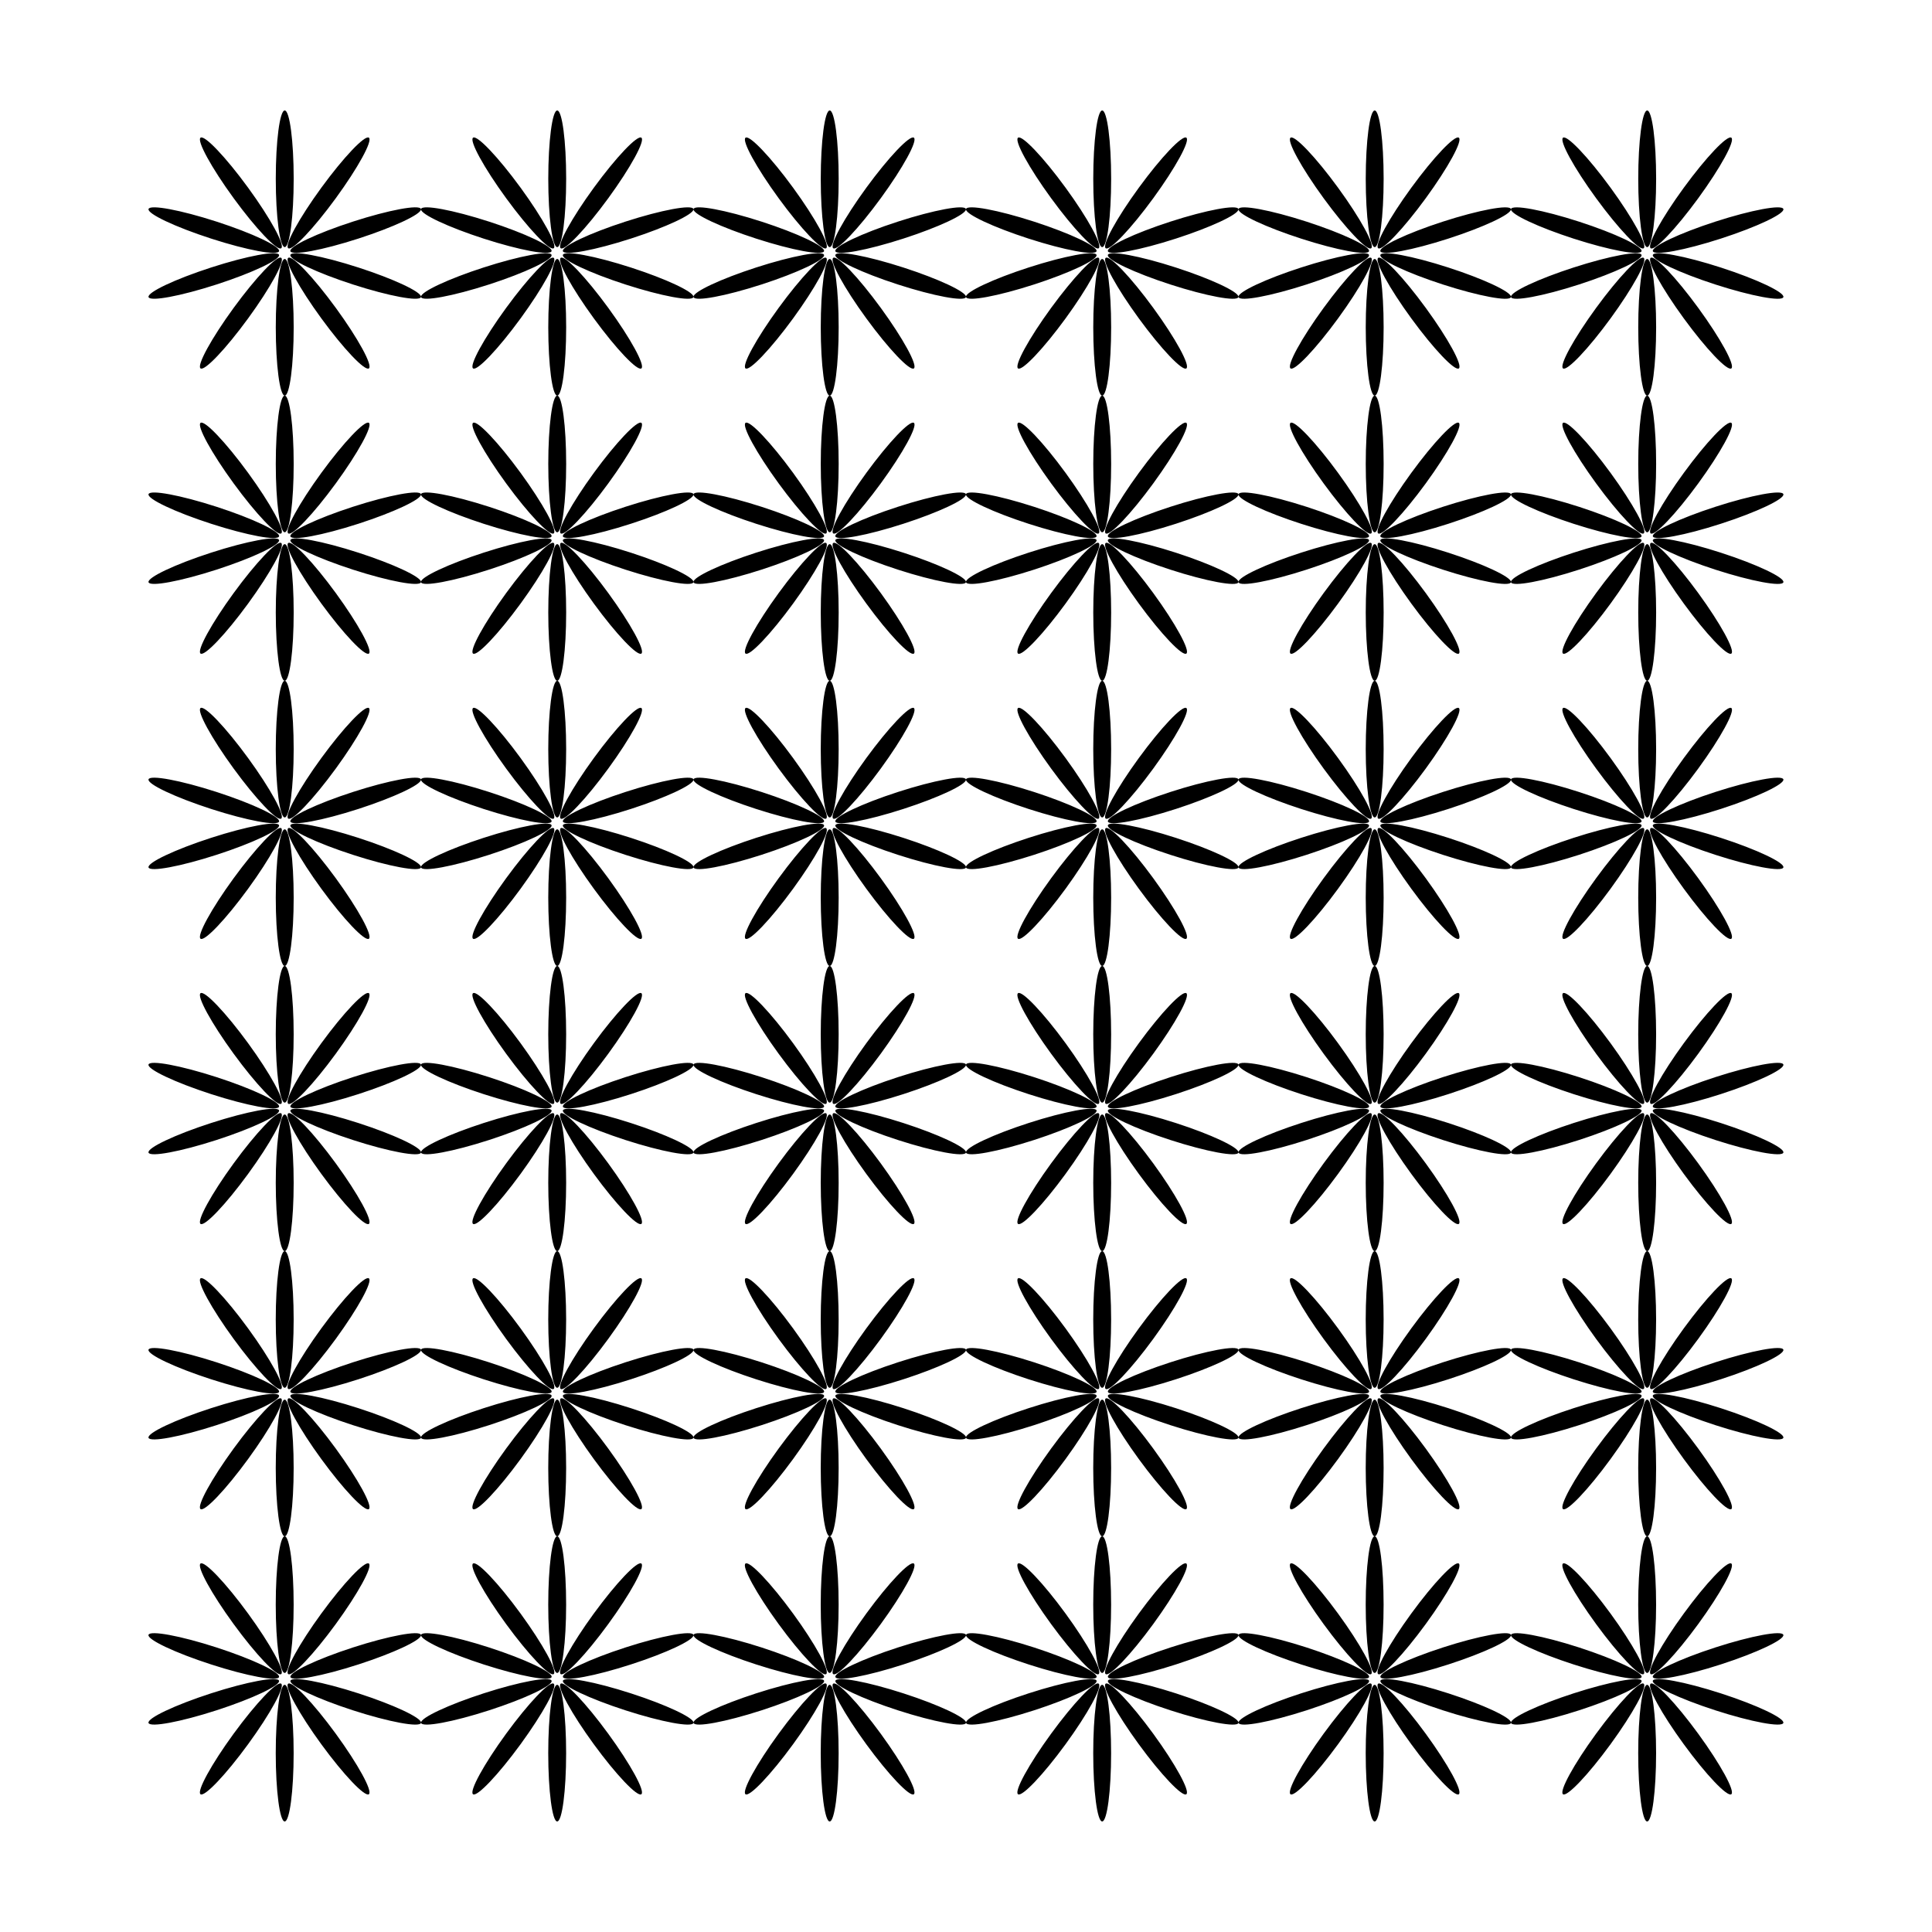 <?xml version="1.0" encoding="UTF-8"?>
<!-- Uploaded to: SVG Repo, www.svgrepo.com, Generator: SVG Repo Mixer Tools -->
<svg fill="#000000" width="800px" height="800px" version="1.1" viewBox="144 144 512 512" xmlns="http://www.w3.org/2000/svg">
 <path d="m544.43 577.35c0-0.035 0.004-0.07 0.016-0.102 0.402-1.238 8.473 0.258 18.023 3.348 9.551 3.094 16.965 6.602 16.562 7.844-0.406 1.238-8.477-0.258-18.027-3.352-9.301-3.008-16.574-6.414-16.574-7.738-0.004 1.324-7.277 4.731-16.578 7.738-9.551 3.094-17.621 4.59-18.027 3.352-0.402-1.242 7.012-4.75 16.562-7.844 9.551-3.09 17.621-4.586 18.023-3.348 0.012 0.031 0.02 0.066 0.02 0.102zm0 23.148c0-1.32 7.273-4.731 16.574-7.738 9.551-3.09 17.621-4.59 18.027-3.348 0.402 1.238-7.012 4.75-16.562 7.84-9.551 3.09-17.621 4.59-18.023 3.348-0.012-0.031-0.016-0.062-0.016-0.098 0 0.035-0.008 0.066-0.02 0.098-0.402 1.242-8.473-0.258-18.023-3.348-9.551-3.09-16.965-6.602-16.562-7.84 0.406-1.242 8.477 0.258 18.027 3.348 9.301 3.008 16.574 6.418 16.578 7.738zm-72.215-23.148c0-0.035 0.004-0.07 0.016-0.102 0.406-1.238 8.477 0.258 18.027 3.348 9.551 3.094 16.965 6.602 16.559 7.844-0.402 1.238-8.473-0.258-18.023-3.352-9.301-3.008-16.574-6.414-16.578-7.738-0.004 1.324-7.277 4.731-16.574 7.738-9.551 3.094-17.625 4.59-18.027 3.352-0.406-1.242 7.008-4.75 16.559-7.844 9.551-3.09 17.621-4.586 18.027-3.348 0.012 0.031 0.016 0.066 0.016 0.102zm0 23.148c0.004-1.32 7.277-4.731 16.578-7.738 9.551-3.09 17.621-4.59 18.023-3.348 0.406 1.238-7.008 4.75-16.559 7.84-9.551 3.09-17.621 4.59-18.027 3.348-0.012-0.031-0.016-0.062-0.016-0.098 0 0.035-0.004 0.066-0.016 0.098-0.406 1.242-8.477-0.258-18.027-3.348s-16.965-6.602-16.559-7.84c0.402-1.242 8.477 0.258 18.027 3.348 9.297 3.008 16.57 6.418 16.574 7.738zm-72.211-23.148c0-0.035 0.004-0.07 0.016-0.102 0.402-1.238 8.473 0.258 18.023 3.348 9.551 3.094 16.969 6.602 16.562 7.844-0.406 1.238-8.477-0.258-18.027-3.352-9.297-3.008-16.574-6.414-16.574-7.738-0.004 1.324-7.277 4.731-16.578 7.738-9.551 3.094-17.621 4.59-18.027 3.352-0.402-1.242 7.012-4.75 16.562-7.844 9.551-3.09 17.621-4.586 18.027-3.348 0.008 0.031 0.016 0.066 0.016 0.102zm0 23.148c0-1.32 7.277-4.731 16.574-7.738 9.551-3.09 17.621-4.59 18.027-3.348 0.406 1.238-7.012 4.75-16.562 7.84-9.551 3.09-17.621 4.59-18.023 3.348-0.012-0.031-0.016-0.062-0.016-0.098 0 0.035-0.008 0.066-0.016 0.098-0.406 1.242-8.477-0.258-18.027-3.348s-16.965-6.602-16.562-7.84c0.406-1.242 8.477 0.258 18.027 3.348 9.301 3.008 16.574 6.418 16.578 7.738zm-72.215-23.148c0-0.035 0.008-0.07 0.016-0.102 0.406-1.238 8.477 0.258 18.027 3.348 9.551 3.094 16.965 6.602 16.559 7.844-0.402 1.238-8.473-0.258-18.023-3.352-9.301-3.008-16.574-6.414-16.578-7.738-0.004 1.324-7.277 4.731-16.574 7.738-9.551 3.094-17.621 4.59-18.027 3.352-0.406-1.242 7.008-4.75 16.559-7.844 9.551-3.09 17.621-4.586 18.027-3.348 0.012 0.031 0.016 0.066 0.016 0.102zm0 23.148c0.004-1.32 7.277-4.731 16.578-7.738 9.551-3.09 17.621-4.59 18.023-3.348 0.406 1.238-7.008 4.75-16.559 7.84s-17.621 4.59-18.027 3.348c-0.008-0.031-0.016-0.062-0.016-0.098 0 0.035-0.004 0.066-0.016 0.098-0.406 1.242-8.477-0.258-18.027-3.348-9.551-3.09-16.965-6.602-16.559-7.84 0.406-1.242 8.477 0.258 18.027 3.348 9.297 3.008 16.57 6.418 16.574 7.738zm-72.211-23.148c0-0.035 0.004-0.07 0.016-0.102 0.402-1.238 8.473 0.258 18.023 3.348 9.555 3.094 16.969 6.602 16.562 7.844-0.406 1.238-8.477-0.258-18.027-3.352-9.297-3.008-16.57-6.414-16.574-7.738-0.004 1.324-7.277 4.731-16.578 7.738-9.551 3.094-17.621 4.59-18.027 3.352-0.402-1.242 7.012-4.75 16.562-7.844 9.551-3.09 17.621-4.586 18.027-3.348 0.008 0.031 0.016 0.066 0.016 0.102zm0 23.148c0.004-1.32 7.277-4.731 16.574-7.738 9.551-3.09 17.621-4.59 18.027-3.348 0.406 1.238-7.008 4.75-16.562 7.84-9.551 3.09-17.621 4.59-18.023 3.348-0.012-0.031-0.016-0.062-0.016-0.098 0 0.035-0.008 0.066-0.016 0.098-0.406 1.242-8.477-0.258-18.027-3.348s-16.965-6.602-16.562-7.84c0.406-1.242 8.477 0.258 18.027 3.348 9.301 3.008 16.574 6.418 16.578 7.738zm288.85-98.719c0-0.035 0.004-0.07 0.016-0.102 0.402-1.242 8.473 0.258 18.023 3.348 9.551 3.09 16.965 6.602 16.562 7.84-0.406 1.242-8.477-0.258-18.027-3.348-9.301-3.008-16.574-6.414-16.574-7.738-0.004 1.324-7.277 4.731-16.578 7.738-9.551 3.09-17.621 4.59-18.027 3.348-0.402-1.238 7.012-4.75 16.562-7.84 9.551-3.09 17.621-4.59 18.023-3.348 0.012 0.031 0.02 0.066 0.02 0.102zm0 23.148c0-1.324 7.273-4.731 16.574-7.738 9.551-3.09 17.621-4.59 18.027-3.348 0.402 1.238-7.012 4.75-16.562 7.84-9.551 3.09-17.621 4.59-18.023 3.348-0.012-0.031-0.016-0.066-0.016-0.102 0 0.035-0.008 0.07-0.02 0.102-0.402 1.242-8.473-0.258-18.023-3.348-9.551-3.09-16.965-6.602-16.562-7.84 0.406-1.242 8.477 0.258 18.027 3.348 9.301 3.008 16.574 6.414 16.578 7.738zm-72.215-23.148c0-0.035 0.004-0.07 0.016-0.102 0.406-1.242 8.477 0.258 18.027 3.348 9.551 3.09 16.965 6.602 16.559 7.84-0.402 1.242-8.473-0.258-18.023-3.348-9.301-3.008-16.574-6.414-16.578-7.738-0.004 1.324-7.277 4.731-16.574 7.738-9.551 3.09-17.625 4.59-18.027 3.348-0.406-1.238 7.008-4.75 16.559-7.84s17.621-4.59 18.027-3.348c0.012 0.031 0.016 0.066 0.016 0.102zm0 23.148c0.004-1.324 7.277-4.731 16.578-7.738 9.551-3.09 17.621-4.59 18.023-3.348 0.406 1.238-7.008 4.75-16.559 7.84-9.551 3.09-17.621 4.59-18.027 3.348-0.012-0.031-0.016-0.066-0.016-0.102 0 0.035-0.004 0.07-0.016 0.102-0.406 1.242-8.477-0.258-18.027-3.348s-16.965-6.602-16.559-7.84c0.402-1.242 8.477 0.258 18.027 3.348 9.297 3.008 16.57 6.414 16.574 7.738zm-72.211-23.148c0-0.035 0.004-0.07 0.016-0.102 0.402-1.242 8.473 0.258 18.023 3.348 9.551 3.09 16.969 6.602 16.562 7.84-0.406 1.242-8.477-0.258-18.027-3.348-9.297-3.008-16.574-6.414-16.574-7.738-0.004 1.324-7.277 4.731-16.578 7.738-9.551 3.09-17.621 4.59-18.027 3.348-0.402-1.238 7.012-4.75 16.562-7.84s17.621-4.59 18.027-3.348c0.008 0.031 0.016 0.066 0.016 0.102zm0 23.148c0-1.324 7.277-4.731 16.574-7.738 9.551-3.09 17.621-4.59 18.027-3.348 0.406 1.238-7.012 4.75-16.562 7.84-9.551 3.09-17.621 4.59-18.023 3.348-0.012-0.031-0.016-0.066-0.016-0.102 0 0.035-0.008 0.07-0.016 0.102-0.406 1.242-8.477-0.258-18.027-3.348s-16.965-6.602-16.562-7.84c0.406-1.242 8.477 0.258 18.027 3.348 9.301 3.008 16.574 6.414 16.578 7.738zm-72.215-23.148c0-0.035 0.008-0.07 0.016-0.102 0.406-1.242 8.477 0.258 18.027 3.348s16.965 6.602 16.559 7.84c-0.402 1.242-8.473-0.258-18.023-3.348-9.301-3.008-16.574-6.414-16.578-7.738-0.004 1.324-7.277 4.731-16.574 7.738-9.551 3.09-17.621 4.59-18.027 3.348-0.406-1.238 7.008-4.75 16.559-7.84 9.551-3.09 17.621-4.59 18.027-3.348 0.012 0.031 0.016 0.066 0.016 0.102zm0 23.148c0.004-1.324 7.277-4.731 16.578-7.738 9.551-3.09 17.621-4.59 18.023-3.348 0.406 1.238-7.008 4.75-16.559 7.84s-17.621 4.59-18.027 3.348c-0.008-0.031-0.016-0.066-0.016-0.102 0 0.035-0.004 0.07-0.016 0.102-0.406 1.242-8.477-0.258-18.027-3.348-9.551-3.09-16.965-6.602-16.559-7.84 0.406-1.242 8.477 0.258 18.027 3.348 9.297 3.008 16.57 6.414 16.574 7.738zm-72.211-23.148c0-0.035 0.004-0.07 0.016-0.102 0.402-1.242 8.473 0.258 18.023 3.348 9.555 3.09 16.969 6.602 16.562 7.84-0.406 1.242-8.477-0.258-18.027-3.348-9.297-3.008-16.57-6.414-16.574-7.738-0.004 1.324-7.277 4.731-16.578 7.738-9.551 3.09-17.621 4.59-18.027 3.348-0.402-1.238 7.012-4.75 16.562-7.84s17.621-4.59 18.027-3.348c0.008 0.031 0.016 0.066 0.016 0.102zm0 23.148c0.004-1.324 7.277-4.731 16.574-7.738 9.551-3.09 17.621-4.59 18.027-3.348 0.406 1.238-7.008 4.75-16.562 7.84-9.551 3.09-17.621 4.59-18.023 3.348-0.012-0.031-0.016-0.066-0.016-0.102 0 0.035-0.008 0.07-0.016 0.102-0.406 1.242-8.477-0.258-18.027-3.348s-16.965-6.602-16.562-7.84c0.406-1.242 8.477 0.258 18.027 3.348 9.301 3.008 16.574 6.414 16.578 7.738zm288.85-98.723c0-0.035 0.004-0.066 0.016-0.098 0.402-1.242 8.473 0.258 18.023 3.348 9.551 3.09 16.965 6.602 16.562 7.84-0.406 1.242-8.477-0.258-18.027-3.348-9.301-3.008-16.574-6.418-16.574-7.738-0.004 1.32-7.277 4.731-16.578 7.738-9.551 3.09-17.621 4.59-18.027 3.348-0.402-1.238 7.012-4.75 16.562-7.84 9.551-3.09 17.621-4.59 18.023-3.348 0.012 0.031 0.02 0.062 0.02 0.098zm0 23.152c0-1.324 7.273-4.731 16.574-7.738 9.551-3.09 17.621-4.59 18.027-3.352 0.402 1.242-7.012 4.754-16.562 7.844-9.551 3.09-17.621 4.586-18.023 3.348-0.012-0.031-0.016-0.066-0.016-0.102 0 0.035-0.008 0.07-0.02 0.102-0.402 1.238-8.473-0.258-18.023-3.348-9.551-3.09-16.965-6.602-16.562-7.844 0.406-1.238 8.477 0.262 18.027 3.352 9.301 3.008 16.574 6.414 16.578 7.738zm-72.215-23.152c0-0.035 0.004-0.066 0.016-0.098 0.406-1.242 8.477 0.258 18.027 3.348 9.551 3.09 16.965 6.602 16.559 7.84-0.402 1.242-8.473-0.258-18.023-3.348-9.301-3.008-16.574-6.418-16.578-7.738-0.004 1.32-7.277 4.731-16.574 7.738-9.551 3.09-17.625 4.59-18.027 3.348-0.406-1.238 7.008-4.75 16.559-7.84 9.551-3.09 17.621-4.59 18.027-3.348 0.012 0.031 0.016 0.062 0.016 0.098zm0 23.152c0.004-1.324 7.277-4.731 16.578-7.738 9.551-3.09 17.621-4.59 18.023-3.352 0.406 1.242-7.008 4.754-16.559 7.844-9.551 3.09-17.621 4.586-18.027 3.348-0.012-0.031-0.016-0.066-0.016-0.102 0 0.035-0.004 0.07-0.016 0.102-0.406 1.238-8.477-0.258-18.027-3.348-9.551-3.09-16.965-6.602-16.559-7.844 0.402-1.238 8.477 0.262 18.027 3.352 9.297 3.008 16.57 6.414 16.574 7.738zm-72.211-23.152c0-0.035 0.004-0.066 0.016-0.098 0.402-1.242 8.473 0.258 18.023 3.348 9.551 3.09 16.969 6.602 16.562 7.84-0.406 1.242-8.477-0.258-18.027-3.348-9.297-3.008-16.574-6.418-16.574-7.738-0.004 1.32-7.277 4.731-16.578 7.738-9.551 3.09-17.621 4.59-18.027 3.348-0.402-1.238 7.012-4.75 16.562-7.84 9.551-3.09 17.621-4.59 18.027-3.348 0.008 0.031 0.016 0.062 0.016 0.098zm0 23.152c0-1.324 7.277-4.731 16.574-7.738 9.551-3.09 17.621-4.59 18.027-3.352 0.406 1.242-7.012 4.754-16.562 7.844-9.551 3.09-17.621 4.586-18.023 3.348-0.012-0.031-0.016-0.066-0.016-0.102 0 0.035-0.008 0.07-0.016 0.102-0.406 1.238-8.477-0.258-18.027-3.348-9.551-3.09-16.965-6.602-16.562-7.844 0.406-1.238 8.477 0.262 18.027 3.352 9.301 3.008 16.574 6.414 16.578 7.738zm-72.215-23.152c0-0.035 0.008-0.066 0.016-0.098 0.406-1.242 8.477 0.258 18.027 3.348 9.551 3.09 16.965 6.602 16.559 7.84-0.402 1.242-8.473-0.258-18.023-3.348-9.301-3.008-16.574-6.418-16.578-7.738-0.004 1.32-7.277 4.731-16.574 7.738-9.551 3.09-17.621 4.59-18.027 3.348-0.406-1.238 7.008-4.75 16.559-7.84 9.551-3.09 17.621-4.59 18.027-3.348 0.012 0.031 0.016 0.062 0.016 0.098zm0 23.152c0.004-1.324 7.277-4.731 16.578-7.738 9.551-3.09 17.621-4.59 18.023-3.352 0.406 1.242-7.008 4.754-16.559 7.844-9.551 3.09-17.621 4.586-18.027 3.348-0.008-0.031-0.016-0.066-0.016-0.102 0 0.035-0.004 0.07-0.016 0.102-0.406 1.238-8.477-0.258-18.027-3.348-9.551-3.09-16.965-6.602-16.559-7.844 0.406-1.238 8.477 0.262 18.027 3.352 9.297 3.008 16.57 6.414 16.574 7.738zm-72.211-23.152c0-0.035 0.004-0.066 0.016-0.098 0.402-1.242 8.473 0.258 18.023 3.348 9.555 3.09 16.969 6.602 16.562 7.84-0.406 1.242-8.477-0.258-18.027-3.348-9.297-3.008-16.57-6.418-16.574-7.738-0.004 1.32-7.277 4.731-16.578 7.738-9.551 3.09-17.621 4.59-18.027 3.348-0.402-1.238 7.012-4.75 16.562-7.84 9.551-3.09 17.621-4.59 18.027-3.348 0.008 0.031 0.016 0.062 0.016 0.098zm0 23.152c0.004-1.324 7.277-4.731 16.574-7.738 9.551-3.09 17.621-4.59 18.027-3.352 0.406 1.242-7.008 4.754-16.562 7.844-9.551 3.09-17.621 4.586-18.023 3.348-0.012-0.031-0.016-0.066-0.016-0.102 0 0.035-0.008 0.07-0.016 0.102-0.406 1.238-8.477-0.258-18.027-3.348-9.551-3.09-16.965-6.602-16.562-7.844 0.406-1.238 8.477 0.262 18.027 3.352 9.301 3.008 16.574 6.414 16.578 7.738zm288.85-98.723c0-0.035 0.004-0.066 0.016-0.102 0.402-1.238 8.473 0.262 18.023 3.352 9.551 3.09 16.965 6.598 16.562 7.84-0.406 1.238-8.477-0.258-18.027-3.348-9.301-3.012-16.574-6.418-16.574-7.738-0.004 1.32-7.277 4.727-16.578 7.738-9.551 3.09-17.621 4.586-18.027 3.348-0.402-1.242 7.012-4.75 16.562-7.84 9.551-3.09 17.621-4.59 18.023-3.352 0.012 0.035 0.02 0.066 0.02 0.102zm0 23.148c0-1.32 7.273-4.727 16.574-7.738 9.551-3.09 17.621-4.59 18.027-3.348 0.402 1.242-7.012 4.75-16.562 7.84-9.551 3.09-17.621 4.59-18.023 3.352-0.012-0.035-0.016-0.066-0.016-0.102 0 0.035-0.008 0.066-0.02 0.102-0.402 1.238-8.473-0.262-18.023-3.352-9.551-3.09-16.965-6.598-16.562-7.84 0.406-1.242 8.477 0.258 18.027 3.348 9.301 3.012 16.574 6.418 16.578 7.738zm-72.215-23.148c0-0.035 0.004-0.066 0.016-0.102 0.406-1.238 8.477 0.262 18.027 3.352 9.551 3.09 16.965 6.598 16.559 7.84-0.402 1.238-8.473-0.258-18.023-3.348-9.301-3.012-16.574-6.418-16.578-7.738-0.004 1.32-7.277 4.727-16.574 7.738-9.551 3.09-17.625 4.586-18.027 3.348-0.406-1.242 7.008-4.75 16.559-7.84 9.551-3.09 17.621-4.59 18.027-3.352 0.012 0.035 0.016 0.066 0.016 0.102zm0 23.148c0.004-1.32 7.277-4.727 16.578-7.738 9.551-3.09 17.621-4.59 18.023-3.348 0.406 1.242-7.008 4.75-16.559 7.84-9.551 3.09-17.621 4.59-18.027 3.352-0.012-0.035-0.016-0.066-0.016-0.102 0 0.035-0.004 0.066-0.016 0.102-0.406 1.238-8.477-0.262-18.027-3.352-9.551-3.09-16.965-6.598-16.559-7.84 0.402-1.242 8.477 0.258 18.027 3.348 9.297 3.012 16.57 6.418 16.574 7.738zm-72.211-23.148c0-0.035 0.004-0.066 0.016-0.102 0.402-1.238 8.473 0.262 18.023 3.352 9.551 3.09 16.969 6.598 16.562 7.84-0.406 1.238-8.477-0.258-18.027-3.348-9.297-3.012-16.574-6.418-16.574-7.738-0.004 1.32-7.277 4.727-16.578 7.738-9.551 3.09-17.621 4.586-18.027 3.348-0.402-1.242 7.012-4.75 16.562-7.84 9.551-3.09 17.621-4.59 18.027-3.352 0.008 0.035 0.016 0.066 0.016 0.102zm0 23.148c0-1.32 7.277-4.727 16.574-7.738 9.551-3.09 17.621-4.59 18.027-3.348 0.406 1.242-7.012 4.75-16.562 7.84-9.551 3.09-17.621 4.59-18.023 3.352-0.012-0.035-0.016-0.066-0.016-0.102 0 0.035-0.008 0.066-0.016 0.102-0.406 1.238-8.477-0.262-18.027-3.352-9.551-3.09-16.965-6.598-16.562-7.84 0.406-1.242 8.477 0.258 18.027 3.348 9.301 3.012 16.574 6.418 16.578 7.738zm-72.215-23.148c0-0.035 0.008-0.066 0.016-0.102 0.406-1.238 8.477 0.262 18.027 3.352 9.551 3.09 16.965 6.598 16.559 7.84-0.402 1.238-8.473-0.258-18.023-3.348-9.301-3.012-16.574-6.418-16.578-7.738-0.004 1.32-7.277 4.727-16.574 7.738-9.551 3.09-17.621 4.586-18.027 3.348-0.406-1.242 7.008-4.75 16.559-7.84 9.551-3.09 17.621-4.59 18.027-3.352 0.012 0.035 0.016 0.066 0.016 0.102zm0 23.148c0.004-1.32 7.277-4.727 16.578-7.738 9.551-3.09 17.621-4.59 18.023-3.348 0.406 1.242-7.008 4.75-16.559 7.84-9.551 3.09-17.621 4.59-18.027 3.352-0.008-0.035-0.016-0.066-0.016-0.102 0 0.035-0.004 0.066-0.016 0.102-0.406 1.238-8.477-0.262-18.027-3.352-9.551-3.09-16.965-6.598-16.559-7.84 0.406-1.242 8.477 0.258 18.027 3.348 9.297 3.012 16.57 6.418 16.574 7.738zm-72.211-23.148c0-0.035 0.004-0.066 0.016-0.102 0.402-1.238 8.473 0.262 18.023 3.352 9.555 3.09 16.969 6.598 16.562 7.84-0.406 1.238-8.477-0.258-18.027-3.348-9.297-3.012-16.57-6.418-16.574-7.738-0.004 1.32-7.277 4.727-16.578 7.738-9.551 3.09-17.621 4.586-18.027 3.348-0.402-1.242 7.012-4.75 16.562-7.84 9.551-3.09 17.621-4.59 18.027-3.352 0.008 0.035 0.016 0.066 0.016 0.102zm0 23.148c0.004-1.32 7.277-4.727 16.574-7.738 9.551-3.09 17.621-4.59 18.027-3.348 0.406 1.242-7.008 4.75-16.562 7.84-9.551 3.09-17.621 4.59-18.023 3.352-0.012-0.035-0.016-0.066-0.016-0.102 0 0.035-0.008 0.066-0.016 0.102-0.406 1.238-8.477-0.262-18.027-3.352-9.551-3.09-16.965-6.598-16.562-7.84 0.406-1.242 8.477 0.258 18.027 3.348 9.301 3.012 16.574 6.418 16.578 7.738zm288.85-98.719c0-0.035 0.004-0.07 0.016-0.102 0.402-1.242 8.473 0.258 18.023 3.348 9.551 3.09 16.965 6.602 16.562 7.844-0.406 1.238-8.477-0.262-18.027-3.352-9.301-3.008-16.574-6.414-16.574-7.738-0.004 1.324-7.277 4.731-16.578 7.738-9.551 3.09-17.621 4.59-18.027 3.352-0.402-1.242 7.012-4.754 16.562-7.844 9.551-3.09 17.621-4.59 18.023-3.348 0.012 0.031 0.02 0.066 0.02 0.102zm0 23.148c0-1.32 7.273-4.731 16.574-7.738 9.551-3.09 17.621-4.59 18.027-3.348 0.402 1.238-7.012 4.75-16.562 7.84-9.551 3.09-17.621 4.59-18.023 3.348-0.012-0.031-0.016-0.066-0.016-0.102 0 0.035-0.008 0.07-0.02 0.102-0.402 1.242-8.473-0.258-18.023-3.348-9.551-3.09-16.965-6.602-16.562-7.84 0.406-1.242 8.477 0.258 18.027 3.348 9.301 3.008 16.574 6.418 16.578 7.738zm0-98.719c0-0.035 0.004-0.07 0.016-0.102 0.402-1.242 8.473 0.258 18.023 3.348 9.551 3.09 16.965 6.602 16.562 7.84-0.406 1.242-8.477-0.258-18.027-3.348-9.301-3.008-16.574-6.414-16.574-7.738-0.004 1.324-7.277 4.731-16.578 7.738-9.551 3.09-17.621 4.59-18.027 3.348-0.402-1.238 7.012-4.75 16.562-7.84 9.551-3.09 17.621-4.59 18.023-3.348 0.012 0.031 0.02 0.066 0.02 0.102zm0 23.148c0-1.324 7.273-4.731 16.574-7.738 9.551-3.09 17.621-4.59 18.027-3.352 0.402 1.242-7.012 4.754-16.562 7.844-9.551 3.09-17.621 4.59-18.023 3.348-0.012-0.031-0.016-0.066-0.016-0.102 0 0.035-0.008 0.07-0.02 0.102-0.402 1.242-8.473-0.258-18.023-3.348-9.551-3.09-16.965-6.602-16.562-7.844 0.406-1.238 8.477 0.262 18.027 3.352 9.301 3.008 16.574 6.414 16.578 7.738zm-72.215 52.422c0-0.035 0.004-0.07 0.016-0.102 0.406-1.242 8.477 0.258 18.027 3.348 9.551 3.09 16.965 6.602 16.559 7.844-0.402 1.238-8.473-0.262-18.023-3.352-9.301-3.008-16.574-6.414-16.578-7.738-0.004 1.324-7.277 4.731-16.574 7.738-9.551 3.09-17.625 4.59-18.027 3.352-0.406-1.242 7.008-4.754 16.559-7.844s17.621-4.59 18.027-3.348c0.012 0.031 0.016 0.066 0.016 0.102zm0 23.148c0.004-1.32 7.277-4.731 16.578-7.738 9.551-3.09 17.621-4.59 18.023-3.348 0.406 1.238-7.008 4.75-16.559 7.84-9.551 3.09-17.621 4.59-18.027 3.348-0.012-0.031-0.016-0.066-0.016-0.102 0 0.035-0.004 0.07-0.016 0.102-0.406 1.242-8.477-0.258-18.027-3.348s-16.965-6.602-16.559-7.84c0.402-1.242 8.477 0.258 18.027 3.348 9.297 3.008 16.57 6.418 16.574 7.738zm0-98.719c0-0.035 0.004-0.07 0.016-0.102 0.406-1.242 8.477 0.258 18.027 3.348 9.551 3.09 16.965 6.602 16.559 7.84-0.402 1.242-8.473-0.258-18.023-3.348-9.301-3.008-16.574-6.414-16.578-7.738-0.004 1.324-7.277 4.731-16.574 7.738-9.551 3.09-17.625 4.59-18.027 3.348-0.406-1.238 7.008-4.75 16.559-7.84 9.551-3.09 17.621-4.59 18.027-3.348 0.012 0.031 0.016 0.066 0.016 0.102zm0 23.148c0.004-1.324 7.277-4.731 16.578-7.738 9.551-3.09 17.621-4.59 18.023-3.352 0.406 1.242-7.008 4.754-16.559 7.844-9.551 3.09-17.621 4.59-18.027 3.348-0.012-0.031-0.016-0.066-0.016-0.102 0 0.035-0.004 0.07-0.016 0.102-0.406 1.242-8.477-0.258-18.027-3.348-9.551-3.09-16.965-6.602-16.559-7.844 0.402-1.238 8.477 0.262 18.027 3.352 9.297 3.008 16.57 6.414 16.574 7.738zm-72.211 52.422c0-0.035 0.004-0.07 0.016-0.102 0.402-1.242 8.473 0.258 18.023 3.348 9.551 3.09 16.969 6.602 16.562 7.844-0.406 1.238-8.477-0.262-18.027-3.352-9.297-3.008-16.574-6.414-16.574-7.738-0.004 1.324-7.277 4.731-16.578 7.738-9.551 3.09-17.621 4.59-18.027 3.352-0.402-1.242 7.012-4.754 16.562-7.844s17.621-4.59 18.027-3.348c0.008 0.031 0.016 0.066 0.016 0.102zm0 23.148c0-1.32 7.277-4.731 16.574-7.738 9.551-3.09 17.621-4.59 18.027-3.348 0.406 1.238-7.012 4.75-16.562 7.84-9.551 3.09-17.621 4.59-18.023 3.348-0.012-0.031-0.016-0.066-0.016-0.102 0 0.035-0.008 0.07-0.016 0.102-0.406 1.242-8.477-0.258-18.027-3.348s-16.965-6.602-16.562-7.84c0.406-1.242 8.477 0.258 18.027 3.348 9.301 3.008 16.574 6.418 16.578 7.738zm0-98.719c0-0.035 0.004-0.07 0.016-0.102 0.402-1.242 8.473 0.258 18.023 3.348 9.551 3.09 16.969 6.602 16.562 7.84-0.406 1.242-8.477-0.258-18.027-3.348-9.297-3.008-16.574-6.414-16.574-7.738-0.004 1.324-7.277 4.731-16.578 7.738-9.551 3.09-17.621 4.59-18.027 3.348-0.402-1.238 7.012-4.75 16.562-7.84 9.551-3.09 17.621-4.59 18.027-3.348 0.008 0.031 0.016 0.066 0.016 0.102zm0 23.148c0-1.324 7.277-4.731 16.574-7.738 9.551-3.09 17.621-4.59 18.027-3.352 0.406 1.242-7.012 4.754-16.562 7.844-9.551 3.09-17.621 4.59-18.023 3.348-0.012-0.031-0.016-0.066-0.016-0.102 0 0.035-0.008 0.07-0.016 0.102-0.406 1.242-8.477-0.258-18.027-3.348-9.551-3.09-16.965-6.602-16.562-7.844 0.406-1.238 8.477 0.262 18.027 3.352 9.301 3.008 16.574 6.414 16.578 7.738zm-72.215 52.422c0-0.035 0.008-0.07 0.016-0.102 0.406-1.242 8.477 0.258 18.027 3.348s16.965 6.602 16.559 7.844c-0.402 1.238-8.473-0.262-18.023-3.352-9.301-3.008-16.574-6.414-16.578-7.738-0.004 1.324-7.277 4.731-16.574 7.738-9.551 3.09-17.621 4.59-18.027 3.352-0.406-1.242 7.008-4.754 16.559-7.844 9.551-3.09 17.621-4.59 18.027-3.348 0.012 0.031 0.016 0.066 0.016 0.102zm0 23.148c0.004-1.32 7.277-4.731 16.578-7.738 9.551-3.09 17.621-4.59 18.023-3.348 0.406 1.238-7.008 4.75-16.559 7.84s-17.621 4.59-18.027 3.348c-0.008-0.031-0.016-0.066-0.016-0.102 0 0.035-0.004 0.07-0.016 0.102-0.406 1.242-8.477-0.258-18.027-3.348-9.551-3.09-16.965-6.602-16.559-7.84 0.406-1.242 8.477 0.258 18.027 3.348 9.297 3.008 16.57 6.418 16.574 7.738zm0-98.719c0-0.035 0.008-0.07 0.016-0.102 0.406-1.242 8.477 0.258 18.027 3.348 9.551 3.09 16.965 6.602 16.559 7.84-0.402 1.242-8.473-0.258-18.023-3.348-9.301-3.008-16.574-6.414-16.578-7.738-0.004 1.324-7.277 4.731-16.574 7.738-9.551 3.09-17.621 4.59-18.027 3.348-0.406-1.238 7.008-4.75 16.559-7.84 9.551-3.09 17.621-4.59 18.027-3.348 0.012 0.031 0.016 0.066 0.016 0.102zm0 23.148c0.004-1.324 7.277-4.731 16.578-7.738 9.551-3.09 17.621-4.59 18.023-3.352 0.406 1.242-7.008 4.754-16.559 7.844-9.551 3.09-17.621 4.59-18.027 3.348-0.008-0.031-0.016-0.066-0.016-0.102 0 0.035-0.004 0.07-0.016 0.102-0.406 1.242-8.477-0.258-18.027-3.348-9.551-3.09-16.965-6.602-16.559-7.844 0.406-1.238 8.477 0.262 18.027 3.352 9.297 3.008 16.57 6.414 16.574 7.738zm-72.211 52.422c0-0.035 0.004-0.07 0.016-0.102 0.402-1.242 8.473 0.258 18.023 3.348 9.555 3.09 16.969 6.602 16.562 7.844-0.406 1.238-8.477-0.262-18.027-3.352-9.297-3.008-16.57-6.414-16.574-7.738-0.004 1.324-7.277 4.731-16.578 7.738-9.551 3.09-17.621 4.59-18.027 3.352-0.402-1.242 7.012-4.754 16.562-7.844s17.621-4.59 18.027-3.348c0.008 0.031 0.016 0.066 0.016 0.102zm0 23.148c0.004-1.32 7.277-4.731 16.574-7.738 9.551-3.09 17.621-4.59 18.027-3.348 0.406 1.238-7.008 4.75-16.562 7.84-9.551 3.09-17.621 4.59-18.023 3.348-0.012-0.031-0.016-0.066-0.016-0.102 0 0.035-0.008 0.07-0.016 0.102-0.406 1.242-8.477-0.258-18.027-3.348s-16.965-6.602-16.562-7.84c0.406-1.242 8.477 0.258 18.027 3.348 9.301 3.008 16.574 6.418 16.578 7.738zm0-98.719c0-0.035 0.004-0.07 0.016-0.102 0.402-1.242 8.473 0.258 18.023 3.348 9.555 3.09 16.969 6.602 16.562 7.84-0.406 1.242-8.477-0.258-18.027-3.348-9.297-3.008-16.57-6.414-16.574-7.738-0.004 1.324-7.277 4.731-16.578 7.738-9.551 3.09-17.621 4.59-18.027 3.348-0.402-1.238 7.012-4.75 16.562-7.84 9.551-3.09 17.621-4.59 18.027-3.348 0.008 0.031 0.016 0.066 0.016 0.102zm0 23.148c0.004-1.324 7.277-4.731 16.574-7.738 9.551-3.09 17.621-4.59 18.027-3.352 0.406 1.242-7.008 4.754-16.562 7.844-9.551 3.09-17.621 4.59-18.023 3.348-0.012-0.031-0.016-0.066-0.016-0.102 0 0.035-0.008 0.07-0.016 0.102-0.406 1.242-8.477-0.258-18.027-3.348-9.551-3.09-16.965-6.602-16.562-7.844 0.406-1.238 8.477 0.262 18.027 3.352 9.301 3.008 16.574 6.414 16.578 7.738zm-36.109-13.148c-1.309 0-2.371-8.105-2.371-18.105s1.062-18.105 2.371-18.105c1.312 0 2.375 8.105 2.375 18.105s-1.062 18.105-2.375 18.105zm0.93 0.301c-1.059-0.766 2.867-7.945 8.77-16.035 5.902-8.09 11.547-14.027 12.609-13.262 1.059 0.766-2.867 7.945-8.77 16.035s-11.547 14.027-12.609 13.262zm0 2.547c1.062-0.766 6.707 5.168 12.609 13.258 5.902 8.09 9.828 15.27 8.77 16.039-1.062 0.766-6.707-5.172-12.609-13.262-5.902-8.09-9.828-15.27-8.77-16.035zm-0.93 0.301c1.312 0 2.375 8.105 2.375 18.105s-1.062 18.105-2.375 18.105c-1.309 0-2.371-8.105-2.371-18.105s1.062-18.105 2.371-18.105zm-0.926-0.301c1.059 0.766-2.867 7.945-8.77 16.035-5.902 8.09-11.547 14.027-12.609 13.262-1.059-0.77 2.867-7.949 8.77-16.039 5.902-8.09 11.547-14.023 12.609-13.258zm-0.574-0.789c0.402 1.242-7.012 4.754-16.562 7.844-9.551 3.09-17.621 4.59-18.027 3.348-0.402-1.238 7.012-4.75 16.562-7.84s17.621-4.59 18.027-3.352zm0-0.973c-0.406 1.242-8.477-0.258-18.027-3.348s-16.965-6.602-16.562-7.84c0.406-1.242 8.477 0.258 18.027 3.348 9.551 3.09 16.965 6.602 16.562 7.84zm0.574-0.785c-1.062 0.766-6.707-5.172-12.609-13.262-5.902-8.09-9.828-15.27-8.77-16.035 1.062-0.766 6.707 5.172 12.609 13.262 5.902 8.09 9.828 15.27 8.77 16.035zm0.926 75.27c-1.309 0-2.371-8.105-2.371-18.105s1.062-18.105 2.371-18.105c1.312 0 2.375 8.105 2.375 18.105s-1.062 18.105-2.375 18.105zm0.93 0.301c-1.059-0.766 2.867-7.945 8.77-16.035 5.902-8.09 11.547-14.027 12.609-13.262 1.059 0.77-2.867 7.949-8.77 16.039s-11.547 14.023-12.609 13.258zm0 2.547c1.062-0.766 6.707 5.172 12.609 13.262 5.902 8.09 9.828 15.27 8.77 16.035-1.062 0.766-6.707-5.172-12.609-13.262-5.902-8.09-9.828-15.266-8.77-16.035zm-0.93 0.301c1.312 0 2.375 8.105 2.375 18.105s-1.062 18.105-2.375 18.105c-1.309 0-2.371-8.105-2.371-18.105s1.062-18.105 2.371-18.105zm-0.926-0.301c1.059 0.77-2.867 7.945-8.77 16.035-5.902 8.09-11.547 14.027-12.609 13.262-1.059-0.766 2.867-7.945 8.77-16.035 5.902-8.09 11.547-14.027 12.609-13.262zm-0.574-0.785c0.402 1.238-7.012 4.75-16.562 7.84-9.551 3.09-17.621 4.59-18.027 3.348-0.402-1.238 7.012-4.75 16.562-7.84 9.551-3.09 17.621-4.59 18.027-3.348zm0-0.973c-0.406 1.238-8.477-0.262-18.027-3.352-9.551-3.09-16.965-6.598-16.562-7.84 0.406-1.242 8.477 0.258 18.027 3.348 9.551 3.09 16.965 6.602 16.562 7.844zm0.574-0.789c-1.062 0.766-6.707-5.168-12.609-13.258-5.902-8.09-9.828-15.27-8.77-16.039 1.062-0.766 6.707 5.172 12.609 13.262 5.902 8.09 9.828 15.27 8.77 16.035zm73.141-75.871c-1.309 0-2.371-8.105-2.371-18.105s1.062-18.105 2.371-18.105c1.309 0 2.371 8.105 2.371 18.105s-1.062 18.105-2.371 18.105zm0.93 0.301c-1.059-0.766 2.867-7.945 8.77-16.035 5.902-8.09 11.547-14.027 12.605-13.262s-2.867 7.945-8.77 16.035-11.547 14.027-12.605 13.262zm0 2.547c1.059-0.766 6.703 5.168 12.605 13.258 5.902 8.09 9.828 15.27 8.77 16.039-1.059 0.766-6.703-5.172-12.605-13.262s-9.828-15.27-8.77-16.035zm-0.93 0.301c1.309 0 2.371 8.105 2.371 18.105s-1.062 18.105-2.371 18.105c-1.309 0-2.371-8.105-2.371-18.105s1.062-18.105 2.371-18.105zm-0.93-0.301c1.059 0.766-2.867 7.945-8.77 16.035-5.902 8.09-11.547 14.027-12.605 13.262-1.059-0.77 2.867-7.949 8.77-16.039 5.902-8.09 11.547-14.023 12.605-13.258zm0-2.547c-1.059 0.766-6.703-5.172-12.605-13.262-5.902-8.09-9.828-15.27-8.77-16.035s6.703 5.172 12.605 13.262c5.902 8.09 9.828 15.27 8.77 16.035zm0.93 75.27c-1.309 0-2.371-8.105-2.371-18.105s1.062-18.105 2.371-18.105c1.309 0 2.371 8.105 2.371 18.105s-1.062 18.105-2.371 18.105zm0.93 0.301c-1.059-0.766 2.867-7.945 8.77-16.035 5.902-8.09 11.547-14.027 12.605-13.262 1.059 0.77-2.867 7.949-8.77 16.039s-11.547 14.023-12.605 13.258zm0 2.547c1.059-0.766 6.703 5.172 12.605 13.262 5.902 8.09 9.828 15.27 8.77 16.035-1.059 0.766-6.703-5.172-12.605-13.262-5.902-8.09-9.828-15.266-8.77-16.035zm-0.93 0.301c1.309 0 2.371 8.105 2.371 18.105s-1.062 18.105-2.371 18.105c-1.309 0-2.371-8.105-2.371-18.105s1.062-18.105 2.371-18.105zm-0.93-0.301c1.059 0.77-2.867 7.945-8.77 16.035-5.902 8.09-11.547 14.027-12.605 13.262-1.059-0.766 2.867-7.945 8.77-16.035 5.902-8.09 11.547-14.027 12.605-13.262zm0-2.547c-1.059 0.766-6.703-5.168-12.605-13.258-5.902-8.09-9.828-15.27-8.77-16.039 1.059-0.766 6.703 5.172 12.605 13.262 5.902 8.09 9.828 15.27 8.77 16.035zm73.141-75.871c-1.309 0-2.371-8.105-2.371-18.105s1.062-18.105 2.371-18.105c1.312 0 2.375 8.105 2.375 18.105s-1.062 18.105-2.375 18.105zm0.93 0.301c-1.059-0.766 2.867-7.945 8.77-16.035 5.902-8.09 11.547-14.027 12.609-13.262 1.059 0.766-2.867 7.945-8.77 16.035-5.902 8.09-11.547 14.027-12.609 13.262zm0 2.547c1.062-0.766 6.707 5.168 12.609 13.258 5.902 8.09 9.828 15.27 8.77 16.039-1.062 0.766-6.707-5.172-12.609-13.262s-9.828-15.27-8.77-16.035zm-0.93 0.301c1.312 0 2.375 8.105 2.375 18.105s-1.062 18.105-2.375 18.105c-1.309 0-2.371-8.105-2.371-18.105s1.062-18.105 2.371-18.105zm-0.93-0.301c1.062 0.766-2.863 7.945-8.766 16.035-5.906 8.09-11.547 14.027-12.609 13.262-1.059-0.77 2.867-7.949 8.77-16.039 5.902-8.09 11.547-14.023 12.605-13.258zm0-2.547c-1.059 0.766-6.703-5.172-12.605-13.262-5.902-8.09-9.828-15.27-8.77-16.035 1.062-0.766 6.703 5.172 12.609 13.262 5.902 8.09 9.828 15.27 8.766 16.035zm0.93 75.27c-1.309 0-2.371-8.105-2.371-18.105s1.062-18.105 2.371-18.105c1.312 0 2.375 8.105 2.375 18.105s-1.062 18.105-2.375 18.105zm0.93 0.301c-1.059-0.766 2.867-7.945 8.77-16.035 5.902-8.09 11.547-14.027 12.609-13.262 1.059 0.77-2.867 7.949-8.77 16.039-5.902 8.09-11.547 14.023-12.609 13.258zm0 2.547c1.062-0.766 6.707 5.172 12.609 13.262 5.902 8.09 9.828 15.27 8.77 16.035-1.062 0.766-6.707-5.172-12.609-13.262-5.902-8.09-9.828-15.266-8.77-16.035zm-0.93 0.301c1.312 0 2.375 8.105 2.375 18.105s-1.062 18.105-2.375 18.105c-1.309 0-2.371-8.105-2.371-18.105s1.062-18.105 2.371-18.105zm-0.93-0.301c1.062 0.77-2.863 7.945-8.766 16.035-5.906 8.09-11.547 14.027-12.609 13.262-1.059-0.766 2.867-7.945 8.77-16.035 5.902-8.09 11.547-14.027 12.605-13.262zm0-2.547c-1.059 0.766-6.703-5.168-12.605-13.258-5.902-8.09-9.828-15.27-8.77-16.039 1.062-0.766 6.703 5.172 12.609 13.262 5.902 8.09 9.828 15.27 8.766 16.035zm73.145-75.871c-1.309 0-2.371-8.105-2.371-18.105s1.062-18.105 2.371-18.105c1.309 0 2.371 8.105 2.371 18.105s-1.062 18.105-2.371 18.105zm0.93 0.301c-1.062-0.766 2.867-7.945 8.77-16.035 5.902-8.09 11.547-14.027 12.605-13.262s-2.867 7.945-8.77 16.035-11.547 14.027-12.605 13.262zm0 2.547c1.059-0.766 6.703 5.168 12.605 13.258 5.902 8.09 9.828 15.27 8.77 16.039-1.059 0.766-6.703-5.172-12.605-13.262-5.902-8.09-9.832-15.27-8.77-16.035zm-0.93 0.301c1.309 0 2.371 8.105 2.371 18.105s-1.062 18.105-2.371 18.105c-1.309 0-2.371-8.105-2.371-18.105s1.062-18.105 2.371-18.105zm-0.93-0.301c1.059 0.766-2.867 7.945-8.77 16.035s-11.547 14.027-12.605 13.262c-1.062-0.77 2.867-7.949 8.77-16.039 5.902-8.09 11.547-14.023 12.605-13.258zm0-2.547c-1.059 0.766-6.703-5.172-12.605-13.262-5.902-8.09-9.832-15.27-8.77-16.035 1.059-0.766 6.703 5.172 12.605 13.262 5.902 8.09 9.828 15.27 8.77 16.035zm0.93 75.27c-1.309 0-2.371-8.105-2.371-18.105s1.062-18.105 2.371-18.105c1.309 0 2.371 8.105 2.371 18.105s-1.062 18.105-2.371 18.105zm0.93 0.301c-1.062-0.766 2.867-7.945 8.77-16.035 5.902-8.09 11.547-14.027 12.605-13.262 1.059 0.77-2.867 7.949-8.77 16.039s-11.547 14.023-12.605 13.258zm0 2.547c1.059-0.766 6.703 5.172 12.605 13.262 5.902 8.09 9.828 15.27 8.77 16.035-1.059 0.766-6.703-5.172-12.605-13.262-5.902-8.09-9.832-15.266-8.77-16.035zm-0.93 0.301c1.309 0 2.371 8.105 2.371 18.105s-1.062 18.105-2.371 18.105c-1.309 0-2.371-8.105-2.371-18.105s1.062-18.105 2.371-18.105zm-0.93-0.301c1.059 0.77-2.867 7.945-8.77 16.035-5.902 8.09-11.547 14.027-12.605 13.262-1.062-0.766 2.867-7.945 8.77-16.035 5.902-8.09 11.547-14.027 12.605-13.262zm0-2.547c-1.059 0.766-6.703-5.168-12.605-13.258-5.902-8.09-9.832-15.27-8.77-16.039 1.059-0.766 6.703 5.172 12.605 13.262 5.902 8.09 9.828 15.27 8.77 16.035zm73.141-75.871c-1.309 0-2.371-8.105-2.371-18.105s1.062-18.105 2.371-18.105c1.312 0 2.371 8.105 2.371 18.105s-1.059 18.105-2.371 18.105zm0.93 0.301c-1.059-0.766 2.867-7.945 8.77-16.035 5.902-8.09 11.547-14.027 12.605-13.262 1.062 0.766-2.863 7.945-8.766 16.035-5.906 8.09-11.547 14.027-12.609 13.262zm0 2.547c1.062-0.766 6.703 5.168 12.609 13.258 5.902 8.09 9.828 15.27 8.766 16.039-1.059 0.766-6.703-5.172-12.605-13.262s-9.828-15.27-8.77-16.035zm-0.93 0.301c1.312 0 2.371 8.105 2.371 18.105s-1.059 18.105-2.371 18.105c-1.309 0-2.371-8.105-2.371-18.105s1.062-18.105 2.371-18.105zm-0.93-0.301c1.062 0.766-2.863 7.945-8.77 16.035-5.902 8.09-11.547 14.027-12.605 13.262-1.059-0.77 2.867-7.949 8.77-16.039 5.902-8.09 11.547-14.023 12.605-13.258zm0-2.547c-1.059 0.766-6.703-5.172-12.605-13.262s-9.828-15.27-8.77-16.035c1.059-0.766 6.703 5.172 12.605 13.262 5.906 8.09 9.832 15.27 8.77 16.035zm0.93 75.27c-1.309 0-2.371-8.105-2.371-18.105s1.062-18.105 2.371-18.105c1.312 0 2.371 8.105 2.371 18.105s-1.059 18.105-2.371 18.105zm0.93 0.301c-1.059-0.766 2.867-7.945 8.77-16.035 5.902-8.09 11.547-14.027 12.605-13.262 1.062 0.77-2.863 7.949-8.766 16.039-5.906 8.09-11.547 14.023-12.609 13.258zm0 2.547c1.062-0.766 6.703 5.172 12.609 13.262 5.902 8.09 9.828 15.27 8.766 16.035-1.059 0.766-6.703-5.172-12.605-13.262-5.902-8.09-9.828-15.266-8.77-16.035zm-0.93 0.301c1.312 0 2.371 8.105 2.371 18.105s-1.059 18.105-2.371 18.105c-1.309 0-2.371-8.105-2.371-18.105s1.062-18.105 2.371-18.105zm-0.93-0.301c1.062 0.77-2.863 7.945-8.77 16.035-5.902 8.09-11.547 14.027-12.605 13.262-1.059-0.766 2.867-7.945 8.77-16.035 5.902-8.09 11.547-14.027 12.605-13.262zm0-2.547c-1.059 0.766-6.703-5.168-12.605-13.258s-9.828-15.27-8.77-16.039c1.059-0.766 6.703 5.172 12.605 13.262 5.906 8.09 9.832 15.27 8.77 16.035zm73.145-75.871c-1.312 0-2.371-8.105-2.371-18.105s1.059-18.105 2.371-18.105c1.309 0 2.371 8.105 2.371 18.105s-1.062 18.105-2.371 18.105zm0.93 0.301c-1.062-0.766 2.863-7.945 8.77-16.035 5.902-8.09 11.547-14.027 12.605-13.262 1.059 0.766-2.867 7.945-8.77 16.035s-11.547 14.027-12.605 13.262zm0.574 0.785c-0.406-1.238 7.008-4.75 16.559-7.84 9.551-3.09 17.621-4.59 18.027-3.348 0.406 1.238-7.012 4.75-16.562 7.84-9.551 3.09-17.621 4.59-18.023 3.348zm0 0.973c0.402-1.238 8.473 0.262 18.023 3.352 9.551 3.09 16.969 6.602 16.562 7.84-0.406 1.242-8.477-0.258-18.027-3.348-9.551-3.09-16.965-6.602-16.559-7.844zm-0.574 0.789c1.059-0.766 6.703 5.168 12.605 13.258 5.902 8.09 9.828 15.27 8.77 16.039-1.059 0.766-6.703-5.172-12.605-13.262-5.906-8.09-9.832-15.27-8.77-16.035zm-0.93 0.301c1.309 0 2.371 8.105 2.371 18.105s-1.062 18.105-2.371 18.105c-1.312 0-2.371-8.105-2.371-18.105s1.059-18.105 2.371-18.105zm-0.93-0.301c1.059 0.766-2.867 7.945-8.77 16.035-5.902 8.09-11.547 14.027-12.605 13.262-1.062-0.77 2.863-7.949 8.77-16.039 5.902-8.09 11.547-14.023 12.605-13.258zm0-2.547c-1.059 0.766-6.703-5.172-12.605-13.262-5.906-8.09-9.832-15.27-8.77-16.035 1.059-0.766 6.703 5.172 12.605 13.262 5.902 8.09 9.828 15.27 8.77 16.035zm0.93 75.27c-1.312 0-2.371-8.105-2.371-18.105s1.059-18.105 2.371-18.105c1.309 0 2.371 8.105 2.371 18.105s-1.062 18.105-2.371 18.105zm0.93 0.301c-1.062-0.766 2.863-7.945 8.77-16.035 5.902-8.09 11.547-14.027 12.605-13.262 1.059 0.77-2.867 7.949-8.77 16.039s-11.547 14.023-12.605 13.258zm0.574 0.789c-0.406-1.242 7.008-4.754 16.559-7.844s17.621-4.59 18.027-3.348c0.406 1.242-7.012 4.75-16.562 7.84-9.551 3.09-17.621 4.59-18.023 3.352zm0 0.973c0.402-1.242 8.473 0.258 18.023 3.348 9.551 3.09 16.969 6.602 16.562 7.84-0.406 1.242-8.477-0.258-18.027-3.348s-16.965-6.602-16.559-7.84zm-0.574 0.785c1.059-0.766 6.703 5.172 12.605 13.262 5.902 8.09 9.828 15.27 8.77 16.035-1.059 0.766-6.703-5.172-12.605-13.262-5.906-8.09-9.832-15.266-8.77-16.035zm-0.93 0.301c1.309 0 2.371 8.105 2.371 18.105s-1.062 18.105-2.371 18.105c-1.312 0-2.371-8.105-2.371-18.105s1.059-18.105 2.371-18.105zm-0.93-0.301c1.059 0.77-2.867 7.945-8.77 16.035-5.902 8.09-11.547 14.027-12.605 13.262-1.062-0.766 2.863-7.945 8.77-16.035 5.902-8.09 11.547-14.027 12.605-13.262zm0-2.547c-1.059 0.766-6.703-5.168-12.605-13.258-5.906-8.09-9.832-15.27-8.77-16.039 1.059-0.766 6.703 5.172 12.605 13.262 5.902 8.09 9.828 15.27 8.77 16.035zm-360.14 75.27c-1.309 0-2.371-8.105-2.371-18.105 0-9.996 1.062-18.105 2.371-18.105 1.312 0 2.375 8.109 2.375 18.105 0 10-1.062 18.105-2.375 18.105zm0.93 0.301c-1.059-0.766 2.867-7.945 8.77-16.035 5.902-8.09 11.547-14.027 12.609-13.258 1.059 0.766-2.867 7.945-8.77 16.035-5.902 8.09-11.547 14.027-12.609 13.258zm0 2.551c1.062-0.77 6.707 5.168 12.609 13.258s9.828 15.27 8.77 16.035c-1.062 0.766-6.707-5.168-12.609-13.258-5.902-8.09-9.828-15.27-8.77-16.035zm-0.93 0.301c1.312 0 2.375 8.105 2.375 18.105 0 9.996-1.062 18.105-2.375 18.105-1.309 0-2.371-8.109-2.371-18.105 0-10 1.062-18.105 2.371-18.105zm-0.926-0.301c1.059 0.766-2.867 7.945-8.77 16.035-5.902 8.09-11.547 14.023-12.609 13.258-1.059-0.766 2.867-7.945 8.77-16.035 5.902-8.09 11.547-14.027 12.609-13.258zm-0.574-0.789c0.402 1.242-7.012 4.75-16.562 7.84-9.551 3.09-17.621 4.59-18.027 3.352-0.402-1.242 7.012-4.754 16.562-7.844s17.621-4.59 18.027-3.348zm0-0.973c-0.406 1.238-8.477-0.258-18.027-3.348s-16.965-6.602-16.562-7.844c0.406-1.238 8.477 0.262 18.027 3.352 9.551 3.09 16.965 6.598 16.562 7.84zm0.574-0.789c-1.062 0.77-6.707-5.168-12.609-13.258-5.902-8.09-9.828-15.27-8.77-16.035 1.062-0.77 6.707 5.168 12.609 13.258 5.902 8.09 9.828 15.27 8.77 16.035zm73.141-0.301c-1.309 0-2.371-8.105-2.371-18.105 0-9.996 1.062-18.105 2.371-18.105 1.309 0 2.371 8.109 2.371 18.105 0 10-1.062 18.105-2.371 18.105zm0.93 0.301c-1.059-0.766 2.867-7.945 8.77-16.035s11.547-14.027 12.605-13.258c1.059 0.766-2.867 7.945-8.77 16.035-5.902 8.09-11.547 14.027-12.605 13.258zm0 2.551c1.059-0.77 6.703 5.168 12.605 13.258s9.828 15.27 8.77 16.035-6.703-5.168-12.605-13.258c-5.902-8.09-9.828-15.27-8.77-16.035zm-0.93 0.301c1.309 0 2.371 8.105 2.371 18.105 0 9.996-1.062 18.105-2.371 18.105-1.309 0-2.371-8.109-2.371-18.105 0-10 1.062-18.105 2.371-18.105zm-0.93-0.301c1.059 0.766-2.867 7.945-8.77 16.035-5.902 8.09-11.547 14.023-12.605 13.258s2.867-7.945 8.77-16.035c5.902-8.09 11.547-14.027 12.605-13.258zm0-2.551c-1.059 0.77-6.703-5.168-12.605-13.258-5.902-8.09-9.828-15.27-8.77-16.035 1.059-0.77 6.703 5.168 12.605 13.258 5.902 8.09 9.828 15.27 8.77 16.035zm73.141-0.301c-1.309 0-2.371-8.105-2.371-18.105 0-9.996 1.062-18.105 2.371-18.105 1.312 0 2.375 8.109 2.375 18.105 0 10-1.062 18.105-2.375 18.105zm0.93 0.301c-1.059-0.766 2.867-7.945 8.77-16.035s11.547-14.027 12.609-13.258c1.059 0.766-2.867 7.945-8.77 16.035-5.902 8.09-11.547 14.027-12.609 13.258zm0 2.551c1.062-0.77 6.707 5.168 12.609 13.258 5.902 8.09 9.828 15.27 8.77 16.035-1.062 0.766-6.707-5.168-12.609-13.258-5.902-8.09-9.828-15.27-8.77-16.035zm-0.93 0.301c1.312 0 2.375 8.105 2.375 18.105 0 9.996-1.062 18.105-2.375 18.105-1.309 0-2.371-8.109-2.371-18.105 0-10 1.062-18.105 2.371-18.105zm-0.93-0.301c1.062 0.766-2.863 7.945-8.766 16.035-5.906 8.09-11.547 14.023-12.609 13.258-1.059-0.766 2.867-7.945 8.77-16.035 5.902-8.09 11.547-14.027 12.605-13.258zm0-2.551c-1.059 0.77-6.703-5.168-12.605-13.258-5.902-8.09-9.828-15.27-8.77-16.035 1.062-0.77 6.703 5.168 12.609 13.258 5.902 8.09 9.828 15.27 8.766 16.035zm73.145-0.301c-1.309 0-2.371-8.105-2.371-18.105 0-9.996 1.062-18.105 2.371-18.105 1.309 0 2.371 8.109 2.371 18.105 0 10-1.062 18.105-2.371 18.105zm0.93 0.301c-1.062-0.766 2.867-7.945 8.77-16.035 5.902-8.09 11.547-14.027 12.605-13.258 1.059 0.766-2.867 7.945-8.77 16.035-5.902 8.09-11.547 14.027-12.605 13.258zm0 2.551c1.059-0.77 6.703 5.168 12.605 13.258s9.828 15.27 8.77 16.035-6.703-5.168-12.605-13.258c-5.902-8.09-9.832-15.27-8.77-16.035zm-0.93 0.301c1.309 0 2.371 8.105 2.371 18.105 0 9.996-1.062 18.105-2.371 18.105-1.309 0-2.371-8.109-2.371-18.105 0-10 1.062-18.105 2.371-18.105zm-0.93-0.301c1.059 0.766-2.867 7.945-8.77 16.035-5.902 8.09-11.547 14.023-12.605 13.258-1.062-0.766 2.867-7.945 8.77-16.035 5.902-8.09 11.547-14.027 12.605-13.258zm0-2.551c-1.059 0.77-6.703-5.168-12.605-13.258-5.902-8.09-9.832-15.27-8.77-16.035 1.059-0.77 6.703 5.168 12.605 13.258s9.828 15.27 8.77 16.035zm73.141-0.301c-1.309 0-2.371-8.105-2.371-18.105 0-9.996 1.062-18.105 2.371-18.105 1.312 0 2.371 8.109 2.371 18.105 0 10-1.059 18.105-2.371 18.105zm0.93 0.301c-1.059-0.766 2.867-7.945 8.77-16.035s11.547-14.027 12.605-13.258c1.062 0.766-2.863 7.945-8.766 16.035-5.906 8.09-11.547 14.027-12.609 13.258zm0 2.551c1.062-0.77 6.703 5.168 12.609 13.258 5.902 8.09 9.828 15.27 8.766 16.035-1.059 0.766-6.703-5.168-12.605-13.258-5.902-8.09-9.828-15.27-8.77-16.035zm-0.93 0.301c1.312 0 2.371 8.105 2.371 18.105 0 9.996-1.059 18.105-2.371 18.105-1.309 0-2.371-8.109-2.371-18.105 0-10 1.062-18.105 2.371-18.105zm-0.93-0.301c1.062 0.766-2.863 7.945-8.77 16.035-5.902 8.09-11.547 14.023-12.605 13.258-1.059-0.766 2.867-7.945 8.77-16.035s11.547-14.027 12.605-13.258zm0-2.551c-1.059 0.77-6.703-5.168-12.605-13.258-5.902-8.09-9.828-15.27-8.77-16.035 1.059-0.77 6.703 5.168 12.605 13.258 5.906 8.09 9.832 15.27 8.77 16.035zm73.145-0.301c-1.312 0-2.371-8.105-2.371-18.105 0-9.996 1.059-18.105 2.371-18.105 1.309 0 2.371 8.109 2.371 18.105 0 10-1.062 18.105-2.371 18.105zm0.93 0.301c-1.062-0.766 2.863-7.945 8.77-16.035 5.902-8.09 11.547-14.027 12.605-13.258 1.059 0.766-2.867 7.945-8.77 16.035-5.902 8.09-11.547 14.027-12.605 13.258zm0.574 0.789c-0.406-1.242 7.008-4.75 16.559-7.84 9.551-3.09 17.621-4.59 18.027-3.352 0.406 1.242-7.012 4.754-16.562 7.844-9.551 3.09-17.621 4.586-18.023 3.348zm0 0.973c0.402-1.242 8.473 0.258 18.023 3.348 9.551 3.09 16.969 6.602 16.562 7.844-0.406 1.238-8.477-0.262-18.027-3.352-9.551-3.09-16.965-6.598-16.559-7.84zm-0.574 0.789c1.059-0.77 6.703 5.168 12.605 13.258s9.828 15.27 8.77 16.035c-1.059 0.766-6.703-5.168-12.605-13.258-5.906-8.09-9.832-15.27-8.77-16.035zm-0.93 0.301c1.309 0 2.371 8.105 2.371 18.105 0 9.996-1.062 18.105-2.371 18.105-1.312 0-2.371-8.109-2.371-18.105 0-10 1.059-18.105 2.371-18.105zm-0.93-0.301c1.059 0.766-2.867 7.945-8.77 16.035-5.902 8.09-11.547 14.023-12.605 13.258-1.062-0.766 2.863-7.945 8.77-16.035 5.902-8.09 11.547-14.027 12.605-13.258zm0-2.551c-1.059 0.77-6.703-5.168-12.605-13.258-5.906-8.09-9.832-15.27-8.77-16.035 1.059-0.77 6.703 5.168 12.605 13.258 5.902 8.09 9.828 15.27 8.77 16.035zm-360.14 75.273c-1.309 0-2.371-8.105-2.371-18.105s1.062-18.105 2.371-18.105c1.312 0 2.375 8.105 2.375 18.105s-1.062 18.105-2.375 18.105zm0.93 0.301c-1.059-0.77 2.867-7.949 8.77-16.039 5.902-8.086 11.547-14.023 12.609-13.258 1.059 0.766-2.867 7.945-8.77 16.035s-11.547 14.027-12.609 13.262zm0 2.547c1.062-0.766 6.707 5.168 12.609 13.258s9.828 15.27 8.77 16.035c-1.062 0.77-6.707-5.168-12.609-13.258-5.902-8.09-9.828-15.27-8.77-16.035zm-0.93 0.301c1.312 0 2.375 8.105 2.375 18.105s-1.062 18.105-2.375 18.105c-1.309 0-2.371-8.105-2.371-18.105s1.062-18.105 2.371-18.105zm-0.926-0.301c1.059 0.766-2.867 7.945-8.77 16.035-5.902 8.09-11.547 14.027-12.609 13.258-1.059-0.766 2.867-7.945 8.77-16.035 5.902-8.09 11.547-14.023 12.609-13.258zm-0.574-0.789c0.402 1.242-7.012 4.754-16.562 7.844-9.551 3.09-17.621 4.586-18.027 3.348-0.402-1.242 7.012-4.75 16.562-7.84s17.621-4.59 18.027-3.352zm0-0.973c-0.406 1.242-8.477-0.258-18.027-3.348-9.551-3.09-16.965-6.602-16.562-7.84 0.406-1.242 8.477 0.258 18.027 3.348 9.551 3.09 16.965 6.602 16.562 7.84zm0.574-0.785c-1.062 0.766-6.707-5.172-12.609-13.262-5.902-8.09-9.828-15.27-8.77-16.035 1.062-0.766 6.707 5.172 12.609 13.258 5.902 8.09 9.828 15.27 8.77 16.039zm73.141-0.301c-1.309 0-2.371-8.105-2.371-18.105s1.062-18.105 2.371-18.105c1.309 0 2.371 8.105 2.371 18.105s-1.062 18.105-2.371 18.105zm0.93 0.301c-1.059-0.77 2.867-7.949 8.77-16.039 5.902-8.086 11.547-14.023 12.605-13.258s-2.867 7.945-8.77 16.035-11.547 14.027-12.605 13.262zm0 2.547c1.059-0.766 6.703 5.168 12.605 13.258s9.828 15.27 8.77 16.035c-1.059 0.77-6.703-5.168-12.605-13.258s-9.828-15.27-8.77-16.035zm-0.93 0.301c1.309 0 2.371 8.105 2.371 18.105s-1.062 18.105-2.371 18.105c-1.309 0-2.371-8.105-2.371-18.105s1.062-18.105 2.371-18.105zm-0.93-0.301c1.059 0.766-2.867 7.945-8.77 16.035-5.902 8.09-11.547 14.027-12.605 13.258-1.059-0.766 2.867-7.945 8.77-16.035 5.902-8.09 11.547-14.023 12.605-13.258zm0-2.547c-1.059 0.766-6.703-5.172-12.605-13.262-5.902-8.09-9.828-15.27-8.77-16.035s6.703 5.172 12.605 13.258c5.902 8.09 9.828 15.27 8.77 16.039zm73.141-0.301c-1.309 0-2.371-8.105-2.371-18.105s1.062-18.105 2.371-18.105c1.312 0 2.375 8.105 2.375 18.105s-1.062 18.105-2.375 18.105zm0.93 0.301c-1.059-0.77 2.867-7.949 8.77-16.039 5.902-8.086 11.547-14.023 12.609-13.258 1.059 0.766-2.867 7.945-8.77 16.035-5.902 8.09-11.547 14.027-12.609 13.262zm0 2.547c1.062-0.766 6.707 5.168 12.609 13.258 5.902 8.09 9.828 15.27 8.77 16.035-1.062 0.77-6.707-5.168-12.609-13.258s-9.828-15.27-8.77-16.035zm-0.93 0.301c1.312 0 2.375 8.105 2.375 18.105s-1.062 18.105-2.375 18.105c-1.309 0-2.371-8.105-2.371-18.105s1.062-18.105 2.371-18.105zm-0.93-0.301c1.062 0.766-2.863 7.945-8.766 16.035-5.906 8.09-11.547 14.027-12.609 13.258-1.059-0.766 2.867-7.945 8.77-16.035 5.902-8.09 11.547-14.023 12.605-13.258zm0-2.547c-1.059 0.766-6.703-5.172-12.605-13.262-5.902-8.09-9.828-15.27-8.77-16.035 1.062-0.766 6.703 5.172 12.609 13.258 5.902 8.09 9.828 15.27 8.766 16.039zm73.145-0.301c-1.309 0-2.371-8.105-2.371-18.105s1.062-18.105 2.371-18.105c1.309 0 2.371 8.105 2.371 18.105s-1.062 18.105-2.371 18.105zm0.93 0.301c-1.062-0.77 2.867-7.949 8.77-16.039 5.902-8.086 11.547-14.023 12.605-13.258s-2.867 7.945-8.77 16.035-11.547 14.027-12.605 13.262zm0 2.547c1.059-0.766 6.703 5.168 12.605 13.258s9.828 15.27 8.77 16.035c-1.059 0.77-6.703-5.168-12.605-13.258-5.902-8.09-9.832-15.27-8.77-16.035zm-0.93 0.301c1.309 0 2.371 8.105 2.371 18.105s-1.062 18.105-2.371 18.105c-1.309 0-2.371-8.105-2.371-18.105s1.062-18.105 2.371-18.105zm-0.93-0.301c1.059 0.766-2.867 7.945-8.77 16.035s-11.547 14.027-12.605 13.258c-1.062-0.766 2.867-7.945 8.77-16.035 5.902-8.09 11.547-14.023 12.605-13.258zm0-2.547c-1.059 0.766-6.703-5.172-12.605-13.262-5.902-8.09-9.832-15.27-8.77-16.035 1.059-0.766 6.703 5.172 12.605 13.258 5.902 8.09 9.828 15.27 8.77 16.039zm73.141-0.301c-1.309 0-2.371-8.105-2.371-18.105s1.062-18.105 2.371-18.105c1.312 0 2.371 8.105 2.371 18.105s-1.059 18.105-2.371 18.105zm0.93 0.301c-1.059-0.77 2.867-7.949 8.77-16.039 5.902-8.086 11.547-14.023 12.605-13.258 1.062 0.766-2.863 7.945-8.766 16.035-5.906 8.09-11.547 14.027-12.609 13.262zm0 2.547c1.062-0.766 6.703 5.168 12.609 13.258 5.902 8.09 9.828 15.27 8.766 16.035-1.059 0.77-6.703-5.168-12.605-13.258s-9.828-15.27-8.77-16.035zm-0.93 0.301c1.312 0 2.371 8.105 2.371 18.105s-1.059 18.105-2.371 18.105c-1.309 0-2.371-8.105-2.371-18.105s1.062-18.105 2.371-18.105zm-0.93-0.301c1.062 0.766-2.863 7.945-8.77 16.035-5.902 8.09-11.547 14.027-12.605 13.258-1.059-0.766 2.867-7.945 8.77-16.035s11.547-14.023 12.605-13.258zm0-2.547c-1.059 0.766-6.703-5.172-12.605-13.262s-9.828-15.27-8.77-16.035c1.059-0.766 6.703 5.172 12.605 13.258 5.906 8.09 9.832 15.27 8.77 16.039zm73.145-0.301c-1.312 0-2.371-8.105-2.371-18.105s1.059-18.105 2.371-18.105c1.309 0 2.371 8.105 2.371 18.105s-1.062 18.105-2.371 18.105zm0.93 0.301c-1.062-0.77 2.863-7.949 8.77-16.039 5.902-8.086 11.547-14.023 12.605-13.258 1.059 0.766-2.867 7.945-8.77 16.035s-11.547 14.027-12.605 13.262zm0.574 0.785c-0.406-1.238 7.008-4.75 16.559-7.84 9.551-3.09 17.621-4.59 18.027-3.348 0.406 1.238-7.012 4.75-16.562 7.84-9.551 3.09-17.621 4.59-18.023 3.348zm0 0.973c0.402-1.238 8.473 0.262 18.023 3.352 9.551 3.09 16.969 6.598 16.562 7.84-0.406 1.238-8.477-0.258-18.027-3.348-9.551-3.09-16.965-6.602-16.559-7.844zm-0.574 0.789c1.059-0.766 6.703 5.168 12.605 13.258s9.828 15.27 8.77 16.035c-1.059 0.77-6.703-5.168-12.605-13.258-5.906-8.09-9.832-15.27-8.77-16.035zm-0.93 0.301c1.309 0 2.371 8.105 2.371 18.105s-1.062 18.105-2.371 18.105c-1.312 0-2.371-8.105-2.371-18.105s1.059-18.105 2.371-18.105zm-0.93-0.301c1.059 0.766-2.867 7.945-8.77 16.035-5.902 8.09-11.547 14.027-12.605 13.258-1.062-0.766 2.863-7.945 8.77-16.035 5.902-8.09 11.547-14.023 12.605-13.258zm0-2.547c-1.059 0.766-6.703-5.172-12.605-13.262-5.906-8.09-9.832-15.27-8.77-16.035 1.059-0.766 6.703 5.172 12.605 13.258 5.902 8.09 9.828 15.27 8.77 16.039zm-360.14 75.27c-1.309 0-2.371-8.105-2.371-18.105s1.062-18.105 2.371-18.105c1.312 0 2.375 8.105 2.375 18.105s-1.062 18.105-2.375 18.105zm0.93 0.301c-1.059-0.766 2.867-7.945 8.77-16.035 5.902-8.09 11.547-14.027 12.609-13.262 1.059 0.77-2.867 7.949-8.77 16.039-5.902 8.086-11.547 14.023-12.609 13.258zm0 2.547c1.062-0.766 6.707 5.172 12.609 13.262s9.828 15.27 8.77 16.035c-1.062 0.766-6.707-5.172-12.609-13.262-5.902-8.09-9.828-15.27-8.77-16.035zm-0.93 0.301c1.312 0 2.375 8.105 2.375 18.105s-1.062 18.105-2.375 18.105c-1.309 0-2.371-8.105-2.371-18.105s1.062-18.105 2.371-18.105zm-0.926-0.301c1.059 0.766-2.867 7.945-8.77 16.035-5.902 8.09-11.547 14.027-12.609 13.262-1.059-0.766 2.867-7.945 8.77-16.035 5.902-8.09 11.547-14.027 12.609-13.262zm-0.574-0.785c0.402 1.238-7.012 4.75-16.562 7.84-9.551 3.09-17.621 4.59-18.027 3.348-0.402-1.238 7.012-4.75 16.562-7.84s17.621-4.59 18.027-3.348zm0-0.977c-0.406 1.242-8.477-0.258-18.027-3.348-9.551-3.09-16.965-6.602-16.562-7.84 0.406-1.242 8.477 0.258 18.027 3.348 9.551 3.09 16.965 6.602 16.562 7.84zm0.574-0.785c-1.062 0.766-6.707-5.172-12.609-13.258-5.902-8.09-9.828-15.27-8.77-16.039 1.062-0.766 6.707 5.172 12.609 13.262 5.902 8.09 9.828 15.27 8.77 16.035zm73.141-0.301c-1.309 0-2.371-8.105-2.371-18.105s1.062-18.105 2.371-18.105c1.309 0 2.371 8.105 2.371 18.105s-1.062 18.105-2.371 18.105zm0.93 0.301c-1.059-0.766 2.867-7.945 8.77-16.035s11.547-14.027 12.605-13.262c1.059 0.77-2.867 7.949-8.77 16.039-5.902 8.086-11.547 14.023-12.605 13.258zm0 2.547c1.059-0.766 6.703 5.172 12.605 13.262s9.828 15.27 8.77 16.035-6.703-5.172-12.605-13.262c-5.902-8.09-9.828-15.27-8.77-16.035zm-0.93 0.301c1.309 0 2.371 8.105 2.371 18.105s-1.062 18.105-2.371 18.105c-1.309 0-2.371-8.105-2.371-18.105s1.062-18.105 2.371-18.105zm-0.93-0.301c1.059 0.766-2.867 7.945-8.77 16.035-5.902 8.09-11.547 14.027-12.605 13.262s2.867-7.945 8.77-16.035c5.902-8.09 11.547-14.027 12.605-13.262zm0-2.547c-1.059 0.766-6.703-5.172-12.605-13.258-5.902-8.09-9.828-15.27-8.77-16.039 1.059-0.766 6.703 5.172 12.605 13.262 5.902 8.09 9.828 15.27 8.77 16.035zm73.141-0.301c-1.309 0-2.371-8.105-2.371-18.105s1.062-18.105 2.371-18.105c1.312 0 2.375 8.105 2.375 18.105s-1.062 18.105-2.375 18.105zm0.93 0.301c-1.059-0.766 2.867-7.945 8.77-16.035s11.547-14.027 12.609-13.262c1.059 0.77-2.867 7.949-8.77 16.039-5.902 8.086-11.547 14.023-12.609 13.258zm0 2.547c1.062-0.766 6.707 5.172 12.609 13.262 5.902 8.09 9.828 15.27 8.77 16.035-1.062 0.766-6.707-5.172-12.609-13.262-5.902-8.09-9.828-15.27-8.77-16.035zm-0.93 0.301c1.312 0 2.375 8.105 2.375 18.105s-1.062 18.105-2.375 18.105c-1.309 0-2.371-8.105-2.371-18.105s1.062-18.105 2.371-18.105zm-0.93-0.301c1.062 0.766-2.863 7.945-8.766 16.035-5.906 8.09-11.547 14.027-12.609 13.262-1.059-0.766 2.867-7.945 8.77-16.035 5.902-8.09 11.547-14.027 12.605-13.262zm0-2.547c-1.059 0.766-6.703-5.172-12.605-13.258-5.902-8.09-9.828-15.27-8.77-16.039 1.062-0.766 6.703 5.172 12.609 13.262 5.902 8.09 9.828 15.27 8.766 16.035zm73.145-0.301c-1.309 0-2.371-8.105-2.371-18.105s1.062-18.105 2.371-18.105c1.309 0 2.371 8.105 2.371 18.105s-1.062 18.105-2.371 18.105zm0.93 0.301c-1.062-0.766 2.867-7.945 8.77-16.035 5.902-8.09 11.547-14.027 12.605-13.262 1.059 0.77-2.867 7.949-8.77 16.039-5.902 8.086-11.547 14.023-12.605 13.258zm0 2.547c1.059-0.766 6.703 5.172 12.605 13.262s9.828 15.27 8.77 16.035-6.703-5.172-12.605-13.262c-5.902-8.09-9.832-15.27-8.77-16.035zm-0.93 0.301c1.309 0 2.371 8.105 2.371 18.105s-1.062 18.105-2.371 18.105c-1.309 0-2.371-8.105-2.371-18.105s1.062-18.105 2.371-18.105zm-0.93-0.301c1.059 0.766-2.867 7.945-8.77 16.035-5.902 8.09-11.547 14.027-12.605 13.262-1.062-0.766 2.867-7.945 8.77-16.035 5.902-8.09 11.547-14.027 12.605-13.262zm0-2.547c-1.059 0.766-6.703-5.172-12.605-13.258-5.902-8.09-9.832-15.27-8.77-16.039 1.059-0.766 6.703 5.172 12.605 13.262s9.828 15.27 8.77 16.035zm73.141-0.301c-1.309 0-2.371-8.105-2.371-18.105s1.062-18.105 2.371-18.105c1.312 0 2.371 8.105 2.371 18.105s-1.059 18.105-2.371 18.105zm0.93 0.301c-1.059-0.766 2.867-7.945 8.77-16.035s11.547-14.027 12.605-13.262c1.062 0.77-2.863 7.949-8.766 16.039-5.906 8.086-11.547 14.023-12.609 13.258zm0 2.547c1.062-0.766 6.703 5.172 12.609 13.262 5.902 8.09 9.828 15.27 8.766 16.035-1.059 0.766-6.703-5.172-12.605-13.262-5.902-8.09-9.828-15.27-8.77-16.035zm-0.93 0.301c1.312 0 2.371 8.105 2.371 18.105s-1.059 18.105-2.371 18.105c-1.309 0-2.371-8.105-2.371-18.105s1.062-18.105 2.371-18.105zm-0.93-0.301c1.062 0.766-2.863 7.945-8.77 16.035-5.902 8.09-11.547 14.027-12.605 13.262-1.059-0.766 2.867-7.945 8.77-16.035s11.547-14.027 12.605-13.262zm0-2.547c-1.059 0.766-6.703-5.172-12.605-13.258-5.902-8.09-9.828-15.27-8.77-16.039 1.059-0.766 6.703 5.172 12.605 13.262 5.906 8.09 9.832 15.27 8.77 16.035zm73.145-0.301c-1.312 0-2.371-8.105-2.371-18.105s1.059-18.105 2.371-18.105c1.309 0 2.371 8.105 2.371 18.105s-1.062 18.105-2.371 18.105zm0.93 0.301c-1.062-0.766 2.863-7.945 8.77-16.035 5.902-8.09 11.547-14.027 12.605-13.262 1.059 0.77-2.867 7.949-8.77 16.039-5.902 8.086-11.547 14.023-12.605 13.258zm0.574 0.785c-0.406-1.238 7.008-4.75 16.559-7.84s17.621-4.59 18.027-3.348c0.406 1.238-7.012 4.75-16.562 7.84-9.551 3.09-17.621 4.59-18.023 3.348zm0 0.977c0.402-1.242 8.473 0.258 18.023 3.348 9.551 3.09 16.969 6.602 16.562 7.84-0.406 1.242-8.477-0.258-18.027-3.348s-16.965-6.602-16.559-7.84zm-0.574 0.785c1.059-0.766 6.703 5.172 12.605 13.262s9.828 15.27 8.77 16.035c-1.059 0.766-6.703-5.172-12.605-13.262-5.906-8.09-9.832-15.27-8.77-16.035zm-0.93 0.301c1.309 0 2.371 8.105 2.371 18.105s-1.062 18.105-2.371 18.105c-1.312 0-2.371-8.105-2.371-18.105s1.059-18.105 2.371-18.105zm-0.93-0.301c1.059 0.766-2.867 7.945-8.77 16.035-5.902 8.09-11.547 14.027-12.605 13.262-1.062-0.766 2.863-7.945 8.77-16.035 5.902-8.09 11.547-14.027 12.605-13.262zm0-2.547c-1.059 0.766-6.703-5.172-12.605-13.258-5.906-8.09-9.832-15.27-8.77-16.039 1.059-0.766 6.703 5.172 12.605 13.262 5.902 8.09 9.828 15.27 8.77 16.035zm-360.14 75.27c-1.309 0-2.371-8.105-2.371-18.105s1.062-18.105 2.371-18.105c1.312 0 2.375 8.105 2.375 18.105s-1.062 18.105-2.375 18.105zm0.93 0.301c-1.059-0.766 2.867-7.945 8.77-16.035 5.902-8.09 11.547-14.027 12.609-13.258 1.059 0.766-2.867 7.945-8.77 16.035-5.902 8.09-11.547 14.027-12.609 13.258zm0 2.547c1.062-0.766 6.707 5.172 12.609 13.262 5.902 8.09 9.828 15.27 8.77 16.035-1.062 0.766-6.707-5.168-12.609-13.258-5.902-8.09-9.828-15.27-8.77-16.039zm-0.93 0.301c1.312 0 2.375 8.109 2.375 18.105 0 10-1.062 18.105-2.375 18.105-1.309 0-2.371-8.105-2.371-18.105 0-9.996 1.062-18.105 2.371-18.105zm-0.926-0.301c1.059 0.77-2.867 7.949-8.77 16.039-5.902 8.09-11.547 14.023-12.609 13.258-1.059-0.766 2.867-7.945 8.77-16.035 5.902-8.09 11.547-14.027 12.609-13.262zm-0.574-0.785c0.402 1.238-7.012 4.75-16.562 7.84-9.551 3.09-17.621 4.59-18.027 3.348-0.402-1.238 7.012-4.75 16.562-7.84 9.551-3.09 17.621-4.59 18.027-3.348zm0-0.973c-0.406 1.238-8.477-0.258-18.027-3.352-9.551-3.09-16.965-6.598-16.562-7.84 0.406-1.238 8.477 0.258 18.027 3.348 9.551 3.094 16.965 6.602 16.562 7.844zm0.574-0.789c-1.062 0.77-6.707-5.168-12.609-13.258-5.902-8.09-9.828-15.27-8.77-16.035 1.062-0.77 6.707 5.168 12.609 13.258 5.902 8.09 9.828 15.27 8.77 16.035zm73.141-0.301c-1.309 0-2.371-8.105-2.371-18.105s1.062-18.105 2.371-18.105c1.309 0 2.371 8.105 2.371 18.105s-1.062 18.105-2.371 18.105zm0.93 0.301c-1.059-0.766 2.867-7.945 8.77-16.035 5.902-8.09 11.547-14.027 12.605-13.258 1.059 0.766-2.867 7.945-8.77 16.035-5.902 8.09-11.547 14.027-12.605 13.258zm0 2.547c1.059-0.766 6.703 5.172 12.605 13.262 5.902 8.09 9.828 15.27 8.77 16.035s-6.703-5.168-12.605-13.258c-5.902-8.09-9.828-15.27-8.77-16.039zm-0.93 0.301c1.309 0 2.371 8.109 2.371 18.105 0 10-1.062 18.105-2.371 18.105-1.309 0-2.371-8.105-2.371-18.105 0-9.996 1.062-18.105 2.371-18.105zm-0.93-0.301c1.059 0.77-2.867 7.949-8.77 16.039-5.902 8.09-11.547 14.023-12.605 13.258s2.867-7.945 8.77-16.035c5.902-8.09 11.547-14.027 12.605-13.262zm0-2.547c-1.059 0.77-6.703-5.168-12.605-13.258-5.902-8.09-9.828-15.27-8.77-16.035 1.059-0.77 6.703 5.168 12.605 13.258 5.902 8.09 9.828 15.27 8.77 16.035zm73.141-0.301c-1.309 0-2.371-8.105-2.371-18.105s1.062-18.105 2.371-18.105c1.312 0 2.375 8.105 2.375 18.105s-1.062 18.105-2.375 18.105zm0.93 0.301c-1.059-0.766 2.867-7.945 8.77-16.035 5.902-8.09 11.547-14.027 12.609-13.258 1.059 0.766-2.867 7.945-8.77 16.035-5.902 8.09-11.547 14.027-12.609 13.258zm0 2.547c1.062-0.766 6.707 5.172 12.609 13.262 5.902 8.09 9.828 15.27 8.77 16.035-1.062 0.766-6.707-5.168-12.609-13.258-5.902-8.09-9.828-15.27-8.77-16.039zm-0.93 0.301c1.312 0 2.375 8.109 2.375 18.105 0 10-1.062 18.105-2.375 18.105-1.309 0-2.371-8.105-2.371-18.105 0-9.996 1.062-18.105 2.371-18.105zm-0.93-0.301c1.062 0.77-2.863 7.949-8.766 16.039-5.906 8.09-11.547 14.023-12.609 13.258-1.059-0.766 2.867-7.945 8.77-16.035 5.902-8.09 11.547-14.027 12.605-13.262zm0-2.547c-1.059 0.77-6.703-5.168-12.605-13.258-5.902-8.09-9.828-15.27-8.77-16.035 1.062-0.77 6.703 5.168 12.609 13.258 5.902 8.09 9.828 15.27 8.766 16.035zm73.145-0.301c-1.309 0-2.371-8.105-2.371-18.105s1.062-18.105 2.371-18.105c1.309 0 2.371 8.105 2.371 18.105s-1.062 18.105-2.371 18.105zm0.93 0.301c-1.062-0.766 2.867-7.945 8.77-16.035 5.902-8.09 11.547-14.027 12.605-13.258 1.059 0.766-2.867 7.945-8.77 16.035-5.902 8.09-11.547 14.027-12.605 13.258zm0 2.547c1.059-0.766 6.703 5.172 12.605 13.262 5.902 8.09 9.828 15.27 8.77 16.035s-6.703-5.168-12.605-13.258c-5.902-8.09-9.832-15.27-8.77-16.039zm-0.93 0.301c1.309 0 2.371 8.109 2.371 18.105 0 10-1.062 18.105-2.371 18.105-1.309 0-2.371-8.105-2.371-18.105 0-9.996 1.062-18.105 2.371-18.105zm-0.93-0.301c1.059 0.77-2.867 7.949-8.77 16.039-5.902 8.09-11.547 14.023-12.605 13.258-1.062-0.766 2.867-7.945 8.77-16.035 5.902-8.09 11.547-14.027 12.605-13.262zm0-2.547c-1.059 0.77-6.703-5.168-12.605-13.258-5.902-8.09-9.832-15.27-8.77-16.035 1.059-0.77 6.703 5.168 12.605 13.258 5.902 8.09 9.828 15.27 8.77 16.035zm73.141-0.301c-1.309 0-2.371-8.105-2.371-18.105s1.062-18.105 2.371-18.105c1.312 0 2.371 8.105 2.371 18.105s-1.059 18.105-2.371 18.105zm0.93 0.301c-1.059-0.766 2.867-7.945 8.77-16.035 5.902-8.09 11.547-14.027 12.605-13.258 1.062 0.766-2.863 7.945-8.766 16.035-5.906 8.09-11.547 14.027-12.609 13.258zm0 2.547c1.062-0.766 6.703 5.172 12.609 13.262 5.902 8.09 9.828 15.27 8.766 16.035-1.059 0.766-6.703-5.168-12.605-13.258-5.902-8.09-9.828-15.27-8.77-16.039zm-0.93 0.301c1.312 0 2.371 8.109 2.371 18.105 0 10-1.059 18.105-2.371 18.105-1.309 0-2.371-8.105-2.371-18.105 0-9.996 1.062-18.105 2.371-18.105zm-0.93-0.301c1.062 0.77-2.863 7.949-8.77 16.039-5.902 8.09-11.547 14.023-12.605 13.258-1.059-0.766 2.867-7.945 8.77-16.035 5.902-8.09 11.547-14.027 12.605-13.262zm0-2.547c-1.059 0.77-6.703-5.168-12.605-13.258-5.902-8.09-9.828-15.27-8.77-16.035 1.059-0.77 6.703 5.168 12.605 13.258 5.906 8.09 9.832 15.27 8.77 16.035zm73.145-0.301c-1.312 0-2.371-8.105-2.371-18.105s1.059-18.105 2.371-18.105c1.309 0 2.371 8.105 2.371 18.105s-1.062 18.105-2.371 18.105zm0.93 0.301c-1.062-0.766 2.863-7.945 8.77-16.035 5.902-8.09 11.547-14.027 12.605-13.258 1.059 0.766-2.867 7.945-8.77 16.035-5.902 8.09-11.547 14.027-12.605 13.258zm0.574 0.789c-0.406-1.242 7.008-4.75 16.559-7.844 9.551-3.09 17.621-4.586 18.027-3.348 0.406 1.242-7.012 4.75-16.562 7.84-9.551 3.094-17.621 4.59-18.023 3.352zm0 0.973c0.402-1.242 8.473 0.258 18.023 3.348 9.551 3.09 16.969 6.602 16.562 7.84-0.406 1.242-8.477-0.258-18.027-3.348s-16.965-6.602-16.559-7.84zm-0.574 0.785c1.059-0.766 6.703 5.172 12.605 13.262 5.902 8.09 9.828 15.27 8.77 16.035-1.059 0.766-6.703-5.168-12.605-13.258-5.906-8.09-9.832-15.27-8.77-16.039zm-0.93 0.301c1.309 0 2.371 8.109 2.371 18.105 0 10-1.062 18.105-2.371 18.105-1.312 0-2.371-8.105-2.371-18.105 0-9.996 1.059-18.105 2.371-18.105zm-0.93-0.301c1.059 0.77-2.867 7.949-8.77 16.039-5.902 8.09-11.547 14.023-12.605 13.258-1.062-0.766 2.863-7.945 8.77-16.035 5.902-8.09 11.547-14.027 12.605-13.262zm0-2.547c-1.059 0.77-6.703-5.168-12.605-13.258-5.906-8.09-9.832-15.27-8.77-16.035 1.059-0.77 6.703 5.168 12.605 13.258 5.902 8.09 9.828 15.27 8.77 16.035z" fill-rule="evenodd"/>
</svg>
